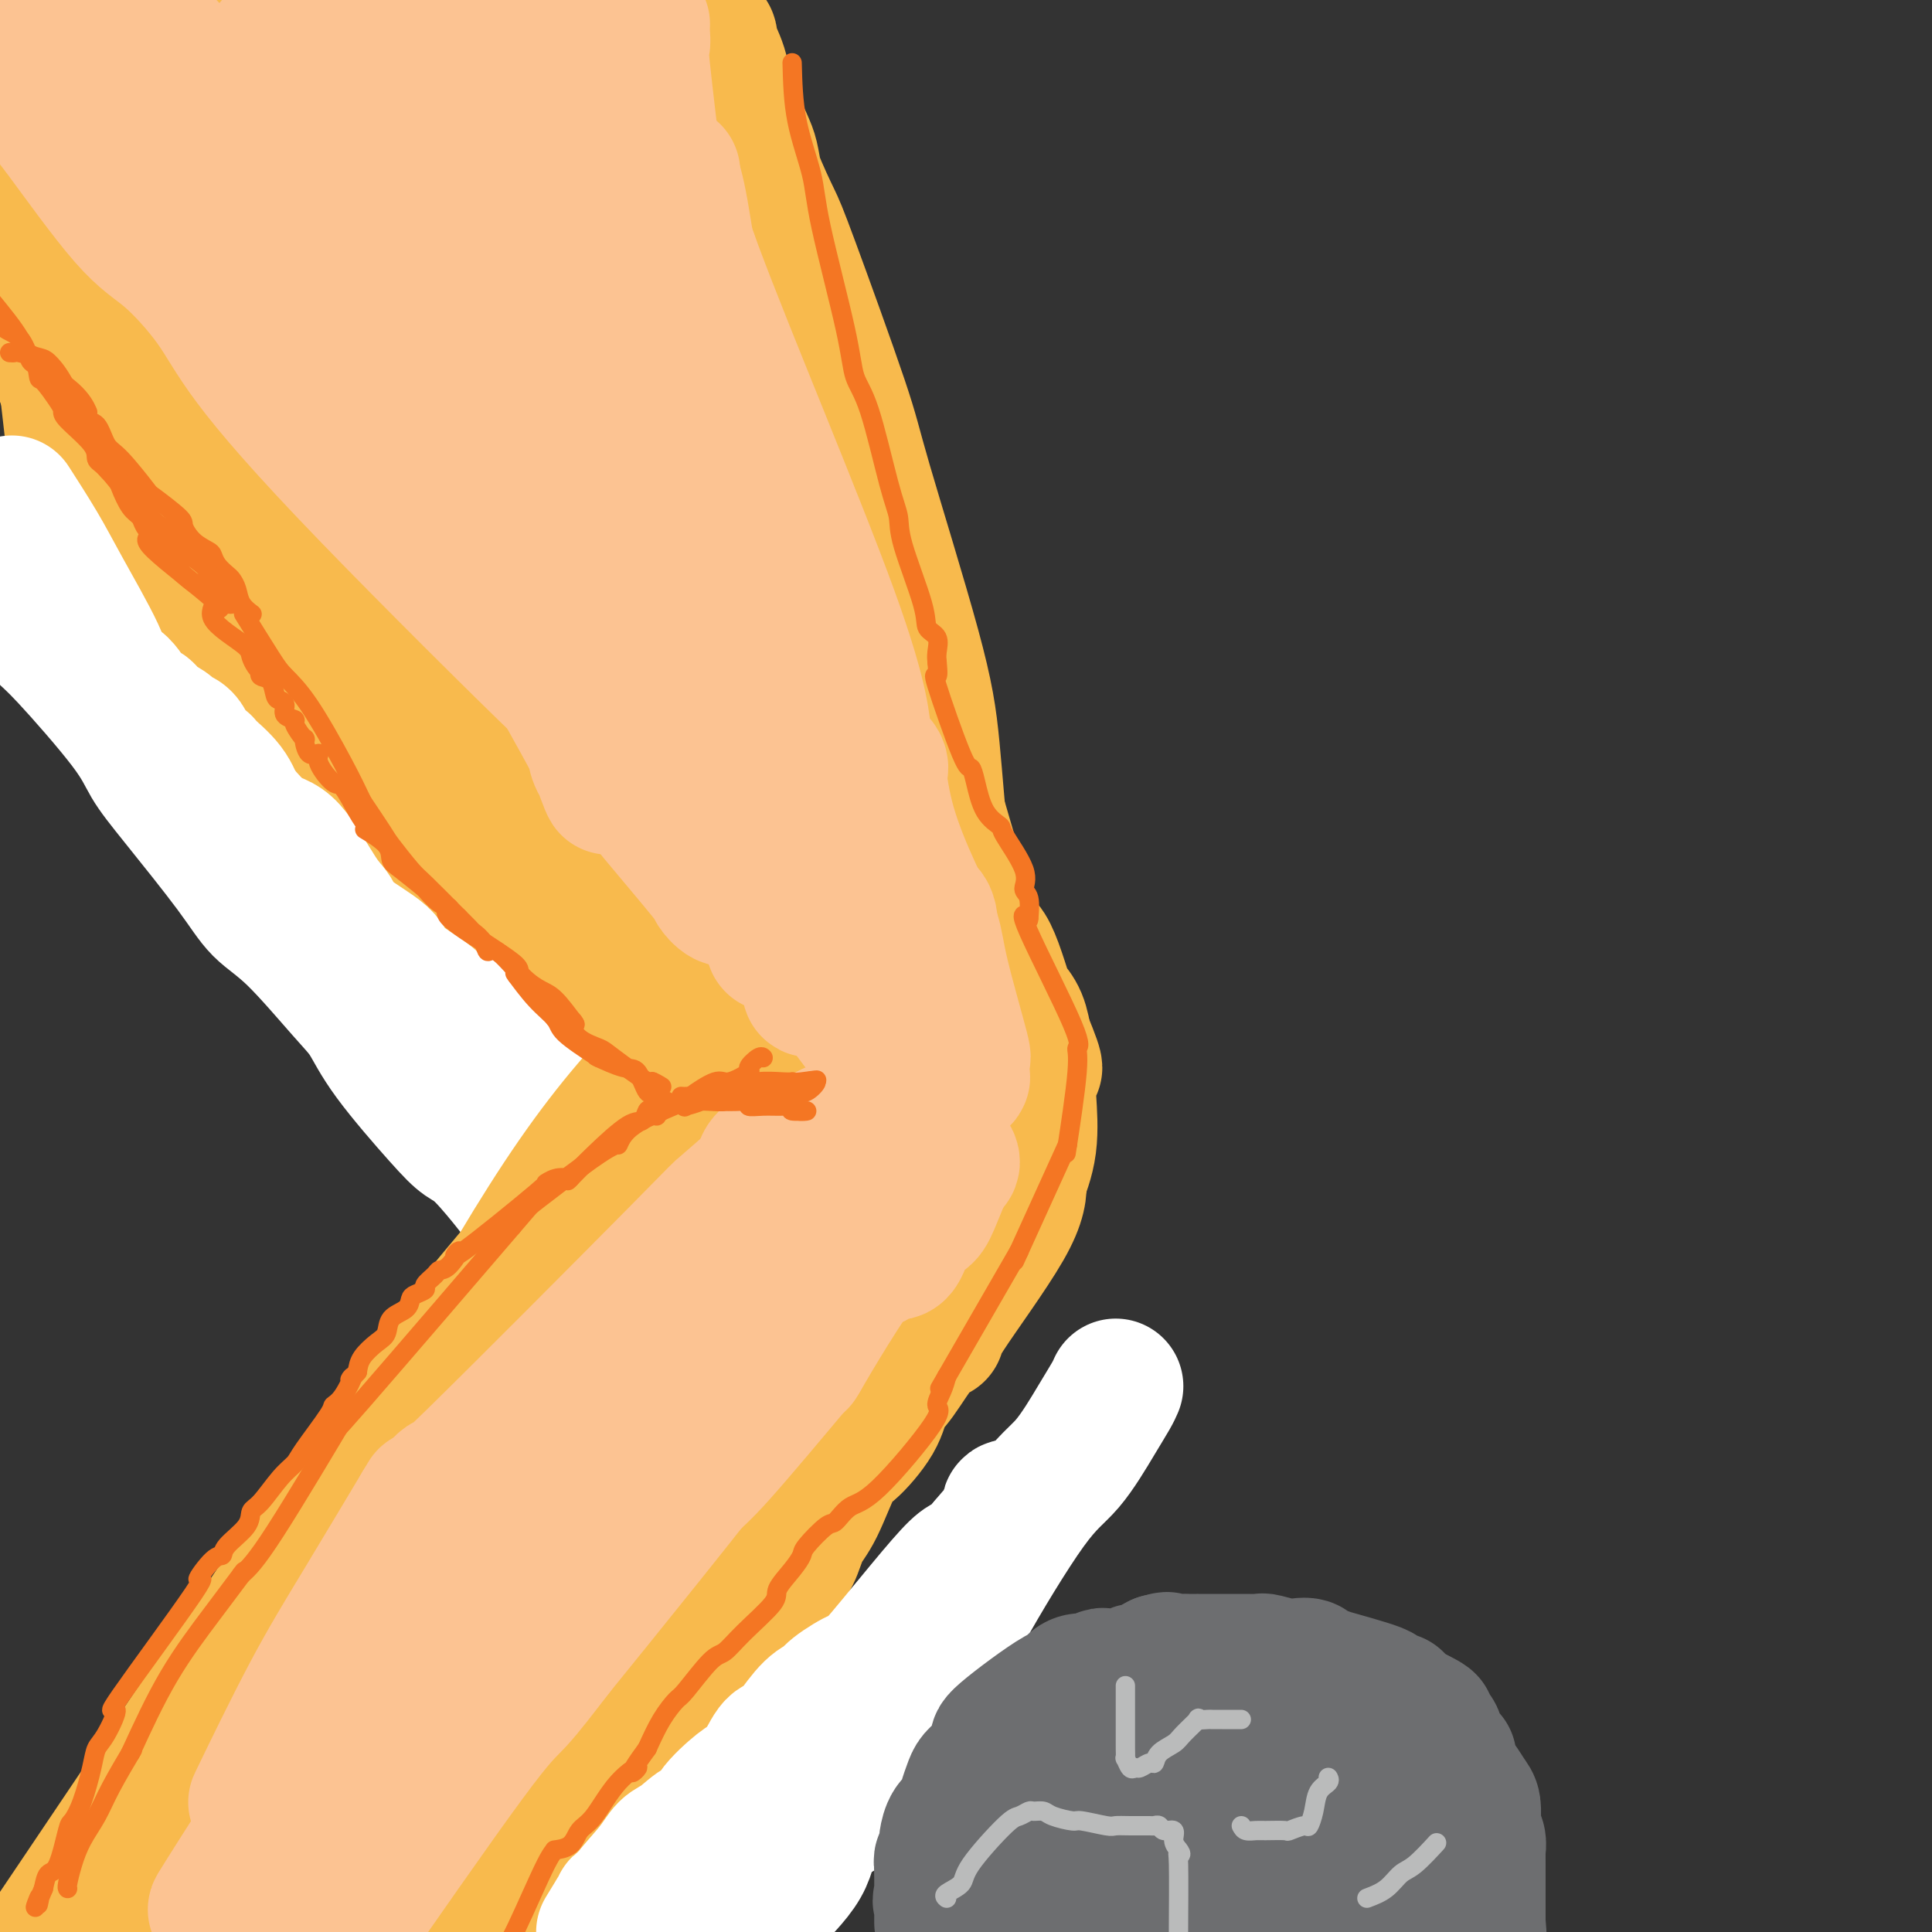 <svg viewBox='0 0 400 400' version='1.1' xmlns='http://www.w3.org/2000/svg' xmlns:xlink='http://www.w3.org/1999/xlink'><rect x="0" y="0" width="400" height="400" fill="#333333" stroke="none"/><g fill='none' stroke='rgb(248,186,77)' stroke-width='28' stroke-linecap='round' stroke-linejoin='round'><path d='M77,75c1.661,1.259 3.321,2.519 5,4c1.679,1.481 3.375,3.185 6,6c2.625,2.815 6.179,6.743 9,11c2.821,4.257 4.909,8.843 7,13c2.091,4.157 4.184,7.883 7,15c2.816,7.117 6.357,17.623 8,23c1.643,5.377 1.390,5.626 1,6c-0.390,0.374 -0.918,0.875 -2,1c-1.082,0.125 -2.720,-0.125 -3,0c-0.280,0.125 0.798,0.625 -5,-3c-5.798,-3.625 -18.471,-11.375 -26,-18c-7.529,-6.625 -9.915,-12.124 -13,-17c-3.085,-4.876 -6.868,-9.128 -12,-20c-5.132,-10.872 -11.613,-28.364 -15,-38c-3.387,-9.636 -3.680,-11.416 -4,-15c-0.320,-3.584 -0.665,-8.972 -1,-14c-0.335,-5.028 -0.658,-9.696 0,-13c0.658,-3.304 2.298,-5.244 4,-7c1.702,-1.756 3.467,-3.326 9,-3c5.533,0.326 14.836,2.549 20,3c5.164,0.451 6.190,-0.871 12,10c5.810,10.871 16.405,33.936 27,57'/><path d='M111,76c6.839,24.081 10.436,55.783 12,71c1.564,15.217 1.096,13.949 1,15c-0.096,1.051 0.181,4.421 0,7c-0.181,2.579 -0.820,4.369 -2,5c-1.180,0.631 -2.901,0.104 -4,0c-1.099,-0.104 -1.576,0.213 -6,-2c-4.424,-2.213 -12.796,-6.958 -19,-11c-6.204,-4.042 -10.241,-7.380 -13,-10c-2.759,-2.620 -4.241,-4.521 -11,-12c-6.759,-7.479 -18.795,-20.536 -25,-30c-6.205,-9.464 -6.580,-15.333 -8,-20c-1.420,-4.667 -3.885,-8.131 -7,-17c-3.115,-8.869 -6.878,-23.144 -9,-31c-2.122,-7.856 -2.601,-9.293 -3,-11c-0.399,-1.707 -0.718,-3.682 0,-6c0.718,-2.318 2.471,-4.978 4,-7c1.529,-2.022 2.832,-3.407 9,-4c6.168,-0.593 17.199,-0.394 24,1c6.801,1.394 9.372,3.984 13,6c3.628,2.016 8.312,3.458 15,12c6.688,8.542 15.379,24.185 20,34c4.621,9.815 5.170,13.803 6,20c0.830,6.197 1.940,14.603 3,21c1.060,6.397 2.069,10.784 3,20c0.931,9.216 1.783,23.259 2,32c0.217,8.741 -0.199,12.178 -1,14c-0.801,1.822 -1.985,2.029 -3,3c-1.015,0.971 -1.861,2.706 -7,2c-5.139,-0.706 -14.569,-3.853 -24,-7'/><path d='M81,171c-5.586,-3.176 -7.552,-7.614 -10,-11c-2.448,-3.386 -5.380,-5.718 -12,-14c-6.620,-8.282 -16.930,-22.515 -23,-32c-6.070,-9.485 -7.900,-14.222 -9,-19c-1.100,-4.778 -1.469,-9.596 -5,-21c-3.531,-11.404 -10.222,-29.395 -13,-39c-2.778,-9.605 -1.641,-10.826 -2,-14c-0.359,-3.174 -2.214,-8.303 -3,-12c-0.786,-3.697 -0.501,-5.962 0,-7c0.501,-1.038 1.220,-0.849 6,0c4.780,0.849 13.623,2.360 20,5c6.377,2.640 10.290,6.411 14,10c3.710,3.589 7.216,6.995 13,17c5.784,10.005 13.844,26.608 18,36c4.156,9.392 4.408,11.575 7,20c2.592,8.425 7.523,23.094 10,33c2.477,9.906 2.499,15.049 2,18c-0.499,2.951 -1.518,3.712 -4,4c-2.482,0.288 -6.425,0.105 -9,0c-2.575,-0.105 -3.782,-0.131 -10,-5c-6.218,-4.869 -17.447,-14.580 -24,-22c-6.553,-7.420 -8.428,-12.549 -11,-17c-2.572,-4.451 -5.839,-8.222 -10,-19c-4.161,-10.778 -9.215,-28.561 -12,-38c-2.785,-9.439 -3.302,-10.535 -4,-13c-0.698,-2.465 -1.579,-6.300 -2,-9c-0.421,-2.700 -0.383,-4.265 0,-5c0.383,-0.735 1.109,-0.638 2,0c0.891,0.638 1.945,1.819 3,3'/><path d='M13,20c4.237,3.273 12.328,9.955 18,16c5.672,6.045 8.924,11.454 12,16c3.076,4.546 5.975,8.228 11,21c5.025,12.772 12.177,34.634 16,47c3.823,12.366 4.318,15.238 5,19c0.682,3.762 1.552,8.416 2,12c0.448,3.584 0.474,6.097 0,7c-0.474,0.903 -1.448,0.194 -2,0c-0.552,-0.194 -0.683,0.126 -4,-2c-3.317,-2.126 -9.821,-6.699 -15,-10c-5.179,-3.301 -9.035,-5.328 -12,-7c-2.965,-1.672 -5.040,-2.987 -9,-8c-3.960,-5.013 -9.804,-13.725 -13,-17c-3.196,-3.275 -3.745,-1.112 -5,-9c-1.255,-7.888 -3.216,-25.825 -4,-33c-0.784,-7.175 -0.392,-3.587 0,0'/><path d='M13,72c-0.253,-0.665 -0.506,-1.330 -1,-2c-0.494,-0.670 -1.228,-1.347 -2,-3c-0.772,-1.653 -1.583,-4.284 -2,-6c-0.417,-1.716 -0.442,-2.516 -1,-3c-0.558,-0.484 -1.651,-0.651 -2,-1c-0.349,-0.349 0.045,-0.878 0,-1c-0.045,-0.122 -0.528,0.164 0,1c0.528,0.836 2.067,2.222 3,4c0.933,1.778 1.259,3.950 2,7c0.741,3.050 1.896,6.980 3,10c1.104,3.020 2.158,5.130 5,12c2.842,6.870 7.472,18.500 10,25c2.528,6.500 2.955,7.869 4,10c1.045,2.131 2.708,5.024 5,10c2.292,4.976 5.212,12.035 7,17c1.788,4.965 2.443,7.837 4,11c1.557,3.163 4.016,6.618 5,8c0.984,1.382 0.492,0.691 0,0'/><path d='M53,171c1.654,0.836 3.309,1.672 4,2c0.691,0.328 0.419,0.146 3,3c2.581,2.854 8.015,8.742 11,12c2.985,3.258 3.522,3.886 5,5c1.478,1.114 3.896,2.716 5,4c1.104,1.284 0.894,2.251 3,4c2.106,1.749 6.529,4.278 10,6c3.471,1.722 5.992,2.635 7,3c1.008,0.365 0.504,0.183 0,0'/><path d='M101,210c1.794,0.000 3.589,0.000 5,0c1.411,0.000 2.440,0.000 5,0c2.560,0.000 6.651,0.000 10,0c3.349,0.000 5.957,0.000 7,0c1.043,0.000 0.522,0.000 0,0'/><path d='M128,210c0.483,-0.347 0.967,-0.694 2,-3c1.033,-2.306 2.617,-6.571 3,-10c0.383,-3.429 -0.433,-6.022 0,-10c0.433,-3.978 2.117,-9.340 3,-15c0.883,-5.660 0.967,-11.617 1,-14c0.033,-2.383 0.017,-1.191 0,0'/><path d='M137,158c0.208,0.102 0.415,0.204 0,-2c-0.415,-2.204 -1.453,-6.715 -2,-10c-0.547,-3.285 -0.602,-5.345 -3,-13c-2.398,-7.655 -7.138,-20.907 -12,-33c-4.862,-12.093 -9.844,-23.029 -13,-30c-3.156,-6.971 -4.485,-9.979 -6,-13c-1.515,-3.021 -3.214,-6.056 -5,-9c-1.786,-2.944 -3.657,-5.799 -5,-9c-1.343,-3.201 -2.158,-6.749 -3,-9c-0.842,-2.251 -1.712,-3.203 -4,-7c-2.288,-3.797 -5.993,-10.437 -8,-14c-2.007,-3.563 -2.314,-4.050 -3,-5c-0.686,-0.950 -1.751,-2.363 -2,-3c-0.249,-0.637 0.317,-0.499 1,0c0.683,0.499 1.484,1.360 2,2c0.516,0.640 0.749,1.058 1,2c0.251,0.942 0.521,2.407 1,3c0.479,0.593 1.167,0.313 3,5c1.833,4.687 4.809,14.339 7,22c2.191,7.661 3.595,13.330 5,19'/><path d='M91,54c3.557,16.646 6.450,37.763 8,51c1.550,13.237 1.756,18.596 3,25c1.244,6.404 3.524,13.854 4,19c0.476,5.146 -0.853,7.987 0,15c0.853,7.013 3.888,18.199 5,24c1.112,5.801 0.299,6.216 0,9c-0.299,2.784 -0.086,7.938 0,10c0.086,2.062 0.043,1.031 0,0'/><path d='M111,207c0.444,0.222 0.889,0.444 0,0c-0.889,-0.444 -3.111,-1.556 -4,-2c-0.889,-0.444 -0.444,-0.222 0,0'/><path d='M107,205c-0.154,-1.185 -0.309,-2.370 -1,-3c-0.691,-0.630 -1.920,-0.705 -3,-2c-1.080,-1.295 -2.011,-3.811 -3,-5c-0.989,-1.189 -2.035,-1.051 -4,-6c-1.965,-4.949 -4.847,-14.985 -6,-19c-1.153,-4.015 -0.576,-2.007 0,0'/><path d='M120,200c-0.004,0.251 -0.008,0.503 0,1c0.008,0.497 0.029,1.241 0,2c-0.029,0.759 -0.108,1.535 0,2c0.108,0.465 0.402,0.619 1,1c0.598,0.381 1.498,0.990 2,1c0.502,0.010 0.605,-0.578 1,0c0.395,0.578 1.081,2.323 2,3c0.919,0.677 2.071,0.284 2,0c-0.071,-0.284 -1.365,-0.461 0,0c1.365,0.461 5.390,1.560 7,2c1.610,0.440 0.805,0.220 0,0'/><path d='M135,212c2.915,-0.284 5.831,-0.568 8,-1c2.169,-0.432 3.592,-1.013 5,-1c1.408,0.013 2.802,0.619 7,-1c4.198,-1.619 11.199,-5.463 14,-7c2.801,-1.537 1.400,-0.769 0,0'/><path d='M169,202c0.020,0.074 0.040,0.147 0,0c-0.040,-0.147 -0.141,-0.515 0,-2c0.141,-1.485 0.522,-4.089 0,-8c-0.522,-3.911 -1.948,-9.130 -3,-15c-1.052,-5.870 -1.729,-12.391 -2,-15c-0.271,-2.609 -0.135,-1.304 0,0'/><path d='M164,162c0.670,-0.216 1.340,-0.432 0,-9c-1.340,-8.568 -4.689,-25.488 -7,-36c-2.311,-10.512 -3.583,-14.615 -8,-27c-4.417,-12.385 -11.978,-33.052 -16,-45c-4.022,-11.948 -4.506,-15.178 -6,-19c-1.494,-3.822 -3.998,-8.235 -7,-14c-3.002,-5.765 -6.501,-12.883 -10,-20'/><path d='M115,14c-1.290,-4.937 -2.580,-9.874 0,0c2.580,9.874 9.030,34.557 13,50c3.970,15.443 5.459,21.644 7,28c1.541,6.356 3.135,12.866 5,26c1.865,13.134 4.003,32.891 5,43c0.997,10.109 0.855,10.569 1,12c0.145,1.431 0.578,3.833 1,6c0.422,2.167 0.834,4.100 -1,2c-1.834,-2.100 -5.912,-8.234 -9,-15c-3.088,-6.766 -5.184,-14.163 -7,-20c-1.816,-5.837 -3.353,-10.113 -7,-22c-3.647,-11.887 -9.405,-31.384 -13,-42c-3.595,-10.616 -5.027,-12.352 -7,-17c-1.973,-4.648 -4.486,-12.210 -6,-17c-1.514,-4.790 -2.029,-6.809 -4,-12c-1.971,-5.191 -5.398,-13.555 -7,-18c-1.602,-4.445 -1.377,-4.972 -2,-6c-0.623,-1.028 -2.092,-2.556 -3,-5c-0.908,-2.444 -1.256,-5.804 -1,-7c0.256,-1.196 1.116,-0.230 2,0c0.884,0.230 1.793,-0.278 2,0c0.207,0.278 -0.288,1.341 0,2c0.288,0.659 1.360,0.913 2,1c0.640,0.087 0.848,0.007 3,1c2.152,0.993 6.247,3.060 9,5c2.753,1.940 4.164,3.753 5,5c0.836,1.247 1.096,1.928 3,6c1.904,4.072 5.452,11.536 9,19'/><path d='M115,39c2.658,5.030 3.302,5.107 5,9c1.698,3.893 4.451,11.604 6,15c1.549,3.396 1.893,2.479 2,3c0.107,0.521 -0.024,2.482 0,3c0.024,0.518 0.202,-0.408 0,-1c-0.202,-0.592 -0.785,-0.852 -1,-2c-0.215,-1.148 -0.061,-3.185 0,-4c0.061,-0.815 0.031,-0.407 0,0'/><path d='M127,62c0.210,2.439 0.419,4.878 0,6c-0.419,1.122 -1.467,0.927 1,10c2.467,9.073 8.448,27.415 12,40c3.552,12.585 4.674,19.415 6,27c1.326,7.585 2.857,15.927 5,29c2.143,13.073 4.898,30.878 6,38c1.102,7.122 0.551,3.561 0,0'/><path d='M157,212c1.940,0.000 3.881,0.000 5,0c1.119,0.000 1.417,0.000 6,0c4.583,0.000 13.452,0.000 17,0c3.548,0.000 1.774,0.000 0,0'/><path d='M185,212c0.134,-0.029 0.268,-0.057 1,0c0.732,0.057 2.062,0.201 3,0c0.938,-0.201 1.483,-0.746 3,-2c1.517,-1.254 4.005,-3.215 5,-4c0.995,-0.785 0.498,-0.392 0,0'/><path d='M197,206c0.178,-3.712 0.356,-7.423 0,-12c-0.356,-4.577 -1.246,-10.019 -2,-17c-0.754,-6.981 -1.371,-15.501 -2,-22c-0.629,-6.499 -1.269,-10.976 -4,-21c-2.731,-10.024 -7.551,-25.593 -10,-34c-2.449,-8.407 -2.526,-9.650 -5,-17c-2.474,-7.350 -7.344,-20.807 -10,-28c-2.656,-7.193 -3.097,-8.122 -4,-10c-0.903,-1.878 -2.266,-4.703 -4,-9c-1.734,-4.297 -3.838,-10.065 -5,-14c-1.162,-3.935 -1.381,-6.037 -2,-8c-0.619,-1.963 -1.637,-3.786 -2,-5c-0.363,-1.214 -0.073,-1.819 0,-1c0.073,0.819 -0.073,3.061 0,4c0.073,0.939 0.366,0.575 1,2c0.634,1.425 1.611,4.638 3,8c1.389,3.362 3.191,6.872 4,9c0.809,2.128 0.626,2.874 3,15c2.374,12.126 7.307,35.632 10,49c2.693,13.368 3.148,16.599 4,28c0.852,11.401 2.101,30.972 3,41c0.899,10.028 1.450,10.514 2,11'/><path d='M177,175c1.392,13.393 0.372,6.875 0,5c-0.372,-1.875 -0.096,0.895 0,1c0.096,0.105 0.012,-2.453 0,-3c-0.012,-0.547 0.048,0.917 -1,-5c-1.048,-5.917 -3.204,-19.216 -5,-28c-1.796,-8.784 -3.233,-13.054 -4,-17c-0.767,-3.946 -0.864,-7.569 -3,-16c-2.136,-8.431 -6.310,-21.672 -9,-30c-2.690,-8.328 -3.896,-11.744 -5,-15c-1.104,-3.256 -2.105,-6.353 -4,-14c-1.895,-7.647 -4.683,-19.843 -7,-27c-2.317,-7.157 -4.162,-9.273 -5,-12c-0.838,-2.727 -0.668,-6.065 -2,-10c-1.332,-3.935 -4.166,-8.468 -7,-13'/><path d='M142,4c-0.444,-0.667 -0.889,-1.333 0,0c0.889,1.333 3.111,4.667 4,6c0.889,1.333 0.444,0.667 0,0'/></g>
<g fill='none' stroke='rgb(255,255,255)' stroke-width='28' stroke-linecap='round' stroke-linejoin='round'><path d='M124,263c-0.321,-1.250 -0.643,-2.500 -1,-3c-0.357,-0.500 -0.750,-0.250 -3,-2c-2.250,-1.750 -6.357,-5.500 -8,-7c-1.643,-1.500 -0.821,-0.750 0,0'/><path d='M112,251c0.027,-0.337 0.055,-0.675 0,-1c-0.055,-0.325 -0.191,-0.639 -1,-1c-0.809,-0.361 -2.289,-0.771 -3,-1c-0.711,-0.229 -0.651,-0.278 -2,-2c-1.349,-1.722 -4.107,-5.118 -6,-7c-1.893,-1.882 -2.920,-2.251 -4,-3c-1.080,-0.749 -2.212,-1.880 -5,-5c-2.788,-3.120 -7.232,-8.230 -10,-12c-2.768,-3.770 -3.861,-6.201 -5,-8c-1.139,-1.799 -2.323,-2.965 -5,-6c-2.677,-3.035 -6.846,-7.938 -10,-11c-3.154,-3.062 -5.294,-4.284 -7,-6c-1.706,-1.716 -2.978,-3.927 -6,-8c-3.022,-4.073 -7.795,-10.009 -11,-14c-3.205,-3.991 -4.843,-6.037 -6,-8c-1.157,-1.963 -1.835,-3.844 -5,-8c-3.165,-4.156 -8.817,-10.588 -12,-14c-3.183,-3.412 -3.895,-3.803 -5,-5c-1.105,-1.197 -2.601,-3.199 -5,-7c-2.399,-3.801 -5.699,-9.400 -9,-15'/><path d='M3,105c-0.468,-0.728 -0.937,-1.457 0,0c0.937,1.457 3.279,5.098 5,8c1.721,2.902 2.821,5.065 5,9c2.179,3.935 5.438,9.641 7,13c1.562,3.359 1.428,4.370 2,5c0.572,0.630 1.850,0.879 3,2c1.150,1.121 2.172,3.113 3,4c0.828,0.887 1.461,0.668 2,1c0.539,0.332 0.983,1.213 2,2c1.017,0.787 2.606,1.479 3,2c0.394,0.521 -0.406,0.873 0,1c0.406,0.127 2.017,0.031 3,1c0.983,0.969 1.339,3.003 2,4c0.661,0.997 1.627,0.958 2,1c0.373,0.042 0.151,0.166 1,1c0.849,0.834 2.767,2.378 4,4c1.233,1.622 1.781,3.320 2,4c0.219,0.680 0.110,0.340 0,0'/><path d='M49,167c2.130,2.443 4.260,4.886 6,6c1.740,1.114 3.090,0.899 5,3c1.910,2.101 4.379,6.517 6,9c1.621,2.483 2.392,3.031 3,4c0.608,0.969 1.053,2.357 3,4c1.947,1.643 5.397,3.539 7,5c1.603,1.461 1.358,2.486 3,4c1.642,1.514 5.171,3.516 7,5c1.829,1.484 1.957,2.450 3,3c1.043,0.550 3.002,0.684 4,1c0.998,0.316 1.034,0.813 2,2c0.966,1.187 2.862,3.064 4,4c1.138,0.936 1.517,0.931 2,1c0.483,0.069 1.069,0.212 2,1c0.931,0.788 2.208,2.222 3,3c0.792,0.778 1.098,0.902 2,2c0.902,1.098 2.401,3.171 3,4c0.599,0.829 0.300,0.415 0,0'/><path d='M114,228c-0.397,-0.523 -0.794,-1.047 2,0c2.794,1.047 8.779,3.664 12,5c3.221,1.336 3.680,1.392 5,2c1.320,0.608 3.503,1.768 5,2c1.497,0.232 2.308,-0.464 5,0c2.692,0.464 7.263,2.086 10,4c2.737,1.914 3.639,4.118 4,5c0.361,0.882 0.180,0.441 0,0'/></g>
<g fill='none' stroke='rgb(248,186,77)' stroke-width='28' stroke-linecap='round' stroke-linejoin='round'><path d='M152,189c0.818,-0.360 1.636,-0.721 3,-1c1.364,-0.279 3.272,-0.477 5,0c1.728,0.477 3.274,1.629 5,3c1.726,1.371 3.631,2.960 5,4c1.369,1.040 2.202,1.530 5,5c2.798,3.470 7.561,9.921 10,13c2.439,3.079 2.554,2.788 2,6c-0.554,3.212 -1.779,9.929 -3,14c-1.221,4.071 -2.440,5.496 -5,9c-2.560,3.504 -6.463,9.088 -10,13c-3.537,3.912 -6.710,6.153 -14,14c-7.290,7.847 -18.699,21.299 -26,29c-7.301,7.701 -10.496,9.650 -14,12c-3.504,2.350 -7.318,5.099 -13,8c-5.682,2.901 -13.234,5.952 -17,7c-3.766,1.048 -3.747,0.094 -5,0c-1.253,-0.094 -3.780,0.673 -4,-1c-0.220,-1.673 1.866,-5.787 3,-10c1.134,-4.213 1.317,-8.524 8,-19c6.683,-10.476 19.865,-27.116 29,-37c9.135,-9.884 14.222,-13.010 19,-17c4.778,-3.990 9.248,-8.843 17,-13c7.752,-4.157 18.786,-7.616 25,-9c6.214,-1.384 7.607,-0.692 9,0'/><path d='M186,219c6.931,-1.332 7.260,-0.161 8,3c0.740,3.161 1.892,8.311 3,10c1.108,1.689 2.171,-0.082 -3,8c-5.171,8.082 -16.576,26.017 -25,38c-8.424,11.983 -13.866,18.014 -18,23c-4.134,4.986 -6.961,8.926 -16,19c-9.039,10.074 -24.290,26.281 -32,35c-7.710,8.719 -7.879,9.951 -10,12c-2.121,2.049 -6.195,4.917 -9,7c-2.805,2.083 -4.340,3.382 -8,4c-3.660,0.618 -9.444,0.554 -12,1c-2.556,0.446 -1.884,1.400 -2,-1c-0.116,-2.400 -1.018,-8.155 0,-15c1.018,-6.845 3.957,-14.780 5,-19c1.043,-4.220 0.189,-4.724 9,-23c8.811,-18.276 27.288,-54.325 43,-77c15.712,-22.675 28.660,-31.976 36,-38c7.340,-6.024 9.073,-8.773 12,-11c2.927,-2.227 7.047,-3.934 10,-5c2.953,-1.066 4.740,-1.492 7,-2c2.260,-0.508 4.993,-1.098 6,0c1.007,1.098 0.288,3.885 0,5c-0.288,1.115 -0.144,0.557 0,0'/><path d='M190,193c-0.173,2.274 -0.345,4.548 0,2c0.345,-2.548 1.208,-9.917 1,5c-0.208,14.917 -1.488,52.119 -2,67c-0.512,14.881 -0.256,7.440 0,0'/><path d='M189,267c1.535,-1.563 3.071,-3.126 0,1c-3.071,4.126 -10.748,13.943 -17,22c-6.252,8.057 -11.078,14.356 -17,22c-5.922,7.644 -12.941,16.635 -20,26c-7.059,9.365 -14.160,19.104 -17,23c-2.840,3.896 -1.420,1.948 0,0'/><path d='M118,361c-2.822,2.556 -5.644,5.111 -8,8c-2.356,2.889 -4.244,6.111 -14,15c-9.756,8.889 -27.378,23.444 -45,38'/><path d='M54,368c-1.235,2.815 -2.470,5.630 0,0c2.470,-5.630 8.645,-19.704 13,-29c4.355,-9.296 6.891,-13.815 15,-27c8.109,-13.185 21.791,-35.036 29,-46c7.209,-10.964 7.945,-11.039 10,-13c2.055,-1.961 5.429,-5.806 9,-9c3.571,-3.194 7.339,-5.737 10,-7c2.661,-1.263 4.216,-1.246 5,-1c0.784,0.246 0.798,0.720 1,0c0.202,-0.720 0.591,-2.636 -1,1c-1.591,3.636 -5.162,12.822 -8,20c-2.838,7.178 -4.943,12.346 -7,16c-2.057,3.654 -4.065,5.794 -10,17c-5.935,11.206 -15.797,31.478 -22,44c-6.203,12.522 -8.747,17.294 -12,23c-3.253,5.706 -7.215,12.344 -12,21c-4.785,8.656 -10.392,19.328 -16,30'/><path d='M62,395c-1.118,1.840 -2.235,3.679 0,0c2.235,-3.679 7.823,-12.877 13,-22c5.177,-9.123 9.945,-18.171 14,-25c4.055,-6.829 7.399,-11.439 14,-22c6.601,-10.561 16.459,-27.073 22,-36c5.541,-8.927 6.763,-10.269 8,-13c1.237,-2.731 2.487,-6.851 4,-11c1.513,-4.149 3.289,-8.328 4,-10c0.711,-1.672 0.355,-0.836 0,0'/><path d='M141,256c5.161,-4.821 10.321,-9.643 14,-12c3.679,-2.357 5.875,-2.250 8,-3c2.125,-0.750 4.179,-2.357 5,-3c0.821,-0.643 0.411,-0.321 0,0'/><path d='M168,238c0.257,-0.025 0.513,-0.051 -1,2c-1.513,2.051 -4.797,6.178 -5,7c-0.203,0.822 2.675,-1.661 -10,14c-12.675,15.661 -40.903,49.466 -55,66c-14.097,16.534 -14.065,15.798 -18,20c-3.935,4.202 -11.839,13.344 -15,17c-3.161,3.656 -1.581,1.828 0,0'/><path d='M64,364c-0.733,1.156 -1.467,2.311 -2,3c-0.533,0.689 -0.867,0.911 -6,7c-5.133,6.089 -15.067,18.044 -25,30'/><path d='M40,391c-1.005,1.419 -2.010,2.839 0,0c2.010,-2.839 7.033,-9.936 10,-15c2.967,-5.064 3.876,-8.094 10,-15c6.124,-6.906 17.464,-17.687 22,-22c4.536,-4.313 2.268,-2.156 0,0'/><path d='M82,339c0.024,0.076 0.048,0.151 -1,1c-1.048,0.849 -3.168,2.471 -3,2c0.168,-0.471 2.622,-3.035 -7,5c-9.622,8.035 -31.321,26.669 -41,35c-9.679,8.331 -7.337,6.358 -8,7c-0.663,0.642 -4.332,3.898 -7,7c-2.668,3.102 -4.334,6.051 -6,9'/><path d='M16,393c-4.476,6.643 -8.952,13.286 0,0c8.952,-13.286 31.333,-46.500 43,-64c11.667,-17.500 12.619,-19.286 13,-20c0.381,-0.714 0.190,-0.357 0,0'/><path d='M72,309c3.705,-4.157 7.411,-8.315 9,-11c1.589,-2.685 1.062,-3.898 8,-13c6.938,-9.102 21.342,-26.094 29,-35c7.658,-8.906 8.568,-9.726 10,-11c1.432,-1.274 3.384,-3.002 7,-7c3.616,-3.998 8.896,-10.266 12,-13c3.104,-2.734 4.033,-1.934 5,-2c0.967,-0.066 1.970,-0.997 3,-2c1.030,-1.003 2.085,-2.078 3,-3c0.915,-0.922 1.690,-1.692 2,-2c0.310,-0.308 0.155,-0.154 0,0'/><path d='M190,207c0.000,0.000 0.100,0.100 0.1,0.1'/><path d='M190,207c-0.002,-0.332 -0.004,-0.665 0,-1c0.004,-0.335 0.015,-0.674 0,-1c-0.015,-0.326 -0.057,-0.639 0,-1c0.057,-0.361 0.211,-0.768 0,-2c-0.211,-1.232 -0.788,-3.287 -1,-5c-0.212,-1.713 -0.057,-3.084 0,-4c0.057,-0.916 0.018,-1.376 0,-5c-0.018,-3.624 -0.016,-10.412 0,-13c0.016,-2.588 0.045,-0.976 0,-3c-0.045,-2.024 -0.165,-7.686 0,-10c0.165,-2.314 0.614,-1.282 1,-1c0.386,0.282 0.707,-0.185 1,0c0.293,0.185 0.557,1.024 1,2c0.443,0.976 1.063,2.091 2,5c0.937,2.909 2.190,7.612 3,10c0.810,2.388 1.177,2.461 2,5c0.823,2.539 2.103,7.544 3,10c0.897,2.456 1.410,2.364 2,3c0.590,0.636 1.258,1.999 2,4c0.742,2.001 1.558,4.638 2,6c0.442,1.362 0.510,1.447 1,2c0.490,0.553 1.401,1.572 2,3c0.599,1.428 0.885,3.265 1,4c0.115,0.735 0.057,0.367 0,0'/><path d='M212,215c3.785,9.177 1.748,5.621 1,5c-0.748,-0.621 -0.208,1.695 0,3c0.208,1.305 0.083,1.601 0,2c-0.083,0.399 -0.125,0.901 0,3c0.125,2.099 0.418,5.796 0,9c-0.418,3.204 -1.548,5.915 -2,7c-0.452,1.085 -0.226,0.542 0,0'/><path d='M211,244c0.045,2.307 0.091,4.613 -3,10c-3.091,5.387 -9.318,13.854 -12,18c-2.682,4.146 -1.818,3.971 -2,4c-0.182,0.029 -1.410,0.260 -3,2c-1.590,1.740 -3.540,4.987 -5,7c-1.460,2.013 -2.428,2.790 -3,4c-0.572,1.210 -0.748,2.853 -2,5c-1.252,2.147 -3.581,4.798 -5,6c-1.419,1.202 -1.928,0.954 -3,3c-1.072,2.046 -2.705,6.385 -4,9c-1.295,2.615 -2.251,3.506 -3,5c-0.749,1.494 -1.291,3.592 -2,5c-0.709,1.408 -1.583,2.125 -4,6c-2.417,3.875 -6.375,10.908 -8,14c-1.625,3.092 -0.915,2.241 -2,5c-1.085,2.759 -3.964,9.126 -6,13c-2.036,3.874 -3.228,5.253 -4,7c-0.772,1.747 -1.125,3.860 -3,7c-1.875,3.140 -5.274,7.307 -7,9c-1.726,1.693 -1.779,0.912 -2,1c-0.221,0.088 -0.611,1.044 -1,2'/><path d='M127,386c-2.590,3.352 -4.065,5.734 -5,7c-0.935,1.266 -1.329,1.418 -2,2c-0.671,0.582 -1.620,1.595 -3,3c-1.380,1.405 -3.190,3.203 -5,5'/><path d='M106,378c-0.730,1.256 -1.460,2.511 0,0c1.460,-2.511 5.110,-8.790 12,-22c6.890,-13.210 17.020,-33.352 23,-44c5.980,-10.648 7.808,-11.801 9,-14c1.192,-2.199 1.746,-5.444 3,-8c1.254,-2.556 3.207,-4.422 4,-5c0.793,-0.578 0.427,0.131 0,1c-0.427,0.869 -0.916,1.897 -2,4c-1.084,2.103 -2.762,5.280 -4,8c-1.238,2.720 -2.035,4.983 -7,13c-4.965,8.017 -14.098,21.789 -19,29c-4.902,7.211 -5.572,7.861 -7,10c-1.428,2.139 -3.615,5.768 -6,10c-2.385,4.232 -4.967,9.066 -6,11c-1.033,1.934 -0.516,0.967 0,0'/></g>
<g fill='none' stroke='rgb(255,255,255)' stroke-width='28' stroke-linecap='round' stroke-linejoin='round'><path d='M231,287c-0.226,0.519 -0.451,1.039 -1,2c-0.549,0.961 -1.421,2.365 -3,5c-1.579,2.635 -3.865,6.502 -6,9c-2.135,2.498 -4.119,3.629 -8,9c-3.881,5.371 -9.657,14.984 -13,21c-3.343,6.016 -4.252,8.435 -5,11c-0.748,2.565 -1.336,5.277 -4,10c-2.664,4.723 -7.403,11.458 -10,15c-2.597,3.542 -3.053,3.893 -5,5c-1.947,1.107 -5.386,2.971 -7,5c-1.614,2.029 -1.402,4.224 -3,7c-1.598,2.776 -5.007,6.132 -7,8c-1.993,1.868 -2.569,2.248 -4,4c-1.431,1.752 -3.715,4.876 -6,8'/><path d='M152,387c-0.560,0.651 -1.119,1.301 0,0c1.119,-1.301 3.918,-4.554 6,-6c2.082,-1.446 3.448,-1.084 7,-3c3.552,-1.916 9.291,-6.111 12,-8c2.709,-1.889 2.389,-1.472 3,-2c0.611,-0.528 2.151,-2.003 4,-4c1.849,-1.997 4.005,-4.518 5,-6c0.995,-1.482 0.830,-1.924 1,-2c0.170,-0.076 0.677,0.215 1,0c0.323,-0.215 0.464,-0.937 1,-2c0.536,-1.063 1.468,-2.468 2,-3c0.532,-0.532 0.664,-0.192 1,0c0.336,0.192 0.877,0.237 1,0c0.123,-0.237 -0.172,-0.755 -2,1c-1.828,1.755 -5.189,5.783 -8,8c-2.811,2.217 -5.070,2.624 -7,4c-1.930,1.376 -3.530,3.722 -5,5c-1.470,1.278 -2.812,1.487 -5,3c-2.188,1.513 -5.224,4.329 -7,6c-1.776,1.671 -2.292,2.198 -5,4c-2.708,1.802 -7.607,4.878 -10,7c-2.393,2.122 -2.281,3.290 -3,4c-0.719,0.710 -2.271,0.960 -4,2c-1.729,1.040 -3.637,2.868 -5,4c-1.363,1.132 -2.182,1.566 -3,2'/><path d='M128,397c-0.095,0.301 -0.189,0.602 0,0c0.189,-0.602 0.662,-2.106 2,-4c1.338,-1.894 3.539,-4.176 5,-6c1.461,-1.824 2.180,-3.189 3,-4c0.820,-0.811 1.739,-1.069 3,-2c1.261,-0.931 2.862,-2.537 4,-3c1.138,-0.463 1.812,0.216 2,0c0.188,-0.216 -0.112,-1.326 1,-3c1.112,-1.674 3.635,-3.911 5,-5c1.365,-1.089 1.571,-1.030 2,-1c0.429,0.030 1.082,0.029 2,-1c0.918,-1.029 2.101,-3.087 3,-4c0.899,-0.913 1.515,-0.680 2,-1c0.485,-0.320 0.839,-1.192 2,-2c1.161,-0.808 3.128,-1.552 4,-2c0.872,-0.448 0.649,-0.600 1,-1c0.351,-0.400 1.275,-1.050 3,-2c1.725,-0.950 4.249,-2.202 5,-3c0.751,-0.798 -0.272,-1.143 0,-2c0.272,-0.857 1.838,-2.228 3,-3c1.162,-0.772 1.919,-0.946 2,-1c0.081,-0.054 -0.513,0.012 0,-1c0.513,-1.012 2.135,-3.102 3,-4c0.865,-0.898 0.974,-0.605 1,-1c0.026,-0.395 -0.031,-1.480 1,-3c1.031,-1.520 3.149,-3.476 4,-4c0.851,-0.524 0.436,0.385 1,0c0.564,-0.385 2.107,-2.065 3,-3c0.893,-0.935 1.136,-1.127 2,-2c0.864,-0.873 2.348,-2.427 3,-3c0.652,-0.573 0.472,-0.164 1,-1c0.528,-0.836 1.764,-2.918 3,-5'/><path d='M204,320c4.726,-5.635 3.040,-3.221 3,-3c-0.040,0.221 1.567,-1.751 2,-3c0.433,-1.249 -0.309,-1.776 0,-2c0.309,-0.224 1.667,-0.144 2,0c0.333,0.144 -0.359,0.353 -1,1c-0.641,0.647 -1.232,1.733 -2,3c-0.768,1.267 -1.712,2.716 -3,4c-1.288,1.284 -2.919,2.404 -4,3c-1.081,0.596 -1.614,0.667 -3,2c-1.386,1.333 -3.627,3.929 -7,8c-3.373,4.071 -7.878,9.616 -10,12c-2.122,2.384 -1.860,1.608 -3,2c-1.140,0.392 -3.681,1.951 -5,3c-1.319,1.049 -1.416,1.586 -2,2c-0.584,0.414 -1.654,0.703 -3,2c-1.346,1.297 -2.968,3.603 -4,5c-1.032,1.397 -1.475,1.887 -2,2c-0.525,0.113 -1.131,-0.150 -2,1c-0.869,1.150 -2.000,3.711 -3,5c-1.000,1.289 -1.867,1.304 -2,2c-0.133,0.696 0.470,2.073 -1,4c-1.470,1.927 -5.011,4.403 -7,6c-1.989,1.597 -2.425,2.313 -3,3c-0.575,0.687 -1.287,1.343 -2,2'/><path d='M142,384c-11.624,12.003 -6.184,6.011 -5,4c1.184,-2.011 -1.887,-0.042 -3,1c-1.113,1.042 -0.267,1.156 -1,2c-0.733,0.844 -3.043,2.420 -4,3c-0.957,0.580 -0.559,0.166 -1,1c-0.441,0.834 -1.720,2.917 -3,5'/></g>
<g fill='none' stroke='rgb(252,195,146)' stroke-width='28' stroke-linecap='round' stroke-linejoin='round'><path d='M122,293c0.870,-0.802 1.740,-1.605 3,-3c1.260,-1.395 2.911,-3.383 5,-5c2.089,-1.617 4.618,-2.863 6,-4c1.382,-1.137 1.618,-2.166 6,-6c4.382,-3.834 12.909,-10.472 18,-15c5.091,-4.528 6.746,-6.946 9,-10c2.254,-3.054 5.107,-6.745 8,-11c2.893,-4.255 5.827,-9.073 7,-11c1.173,-1.927 0.587,-0.964 0,0'/><path d='M184,228c-0.387,1.286 -0.774,2.571 0,2c0.774,-0.571 2.708,-3.000 0,4c-2.708,7.000 -10.060,23.429 -13,30c-2.940,6.571 -1.470,3.286 0,0'/><path d='M171,264c-0.061,0.818 -0.121,1.636 0,2c0.121,0.364 0.425,0.274 0,1c-0.425,0.726 -1.578,2.267 -3,5c-1.422,2.733 -3.114,6.659 -14,21c-10.886,14.341 -30.968,39.097 -39,49c-8.032,9.903 -4.016,4.951 0,0'/><path d='M115,342c-2.956,3.867 -5.911,7.733 -8,10c-2.089,2.267 -3.311,2.933 -10,12c-6.689,9.067 -18.844,26.533 -31,44'/><path d='M54,371c-0.895,1.848 -1.789,3.697 0,0c1.789,-3.697 6.263,-12.939 10,-20c3.737,-7.061 6.737,-11.939 11,-19c4.263,-7.061 9.789,-16.303 12,-20c2.211,-3.697 1.105,-1.848 0,0'/><path d='M87,312c2.644,-2.755 5.288,-5.510 5,-5c-0.288,0.510 -3.508,4.286 6,-5c9.508,-9.286 31.744,-31.633 42,-42c10.256,-10.367 8.530,-8.753 10,-10c1.470,-1.247 6.134,-5.356 8,-7c1.866,-1.644 0.933,-0.822 0,0'/><path d='M158,243c-0.129,-0.676 -0.259,-1.351 0,-2c0.259,-0.649 0.905,-1.270 2,-2c1.095,-0.730 2.639,-1.569 4,-2c1.361,-0.431 2.538,-0.453 4,-1c1.462,-0.547 3.207,-1.620 4,-2c0.793,-0.380 0.632,-0.069 3,0c2.368,0.069 7.263,-0.106 9,0c1.737,0.106 0.315,0.494 0,1c-0.315,0.506 0.476,1.132 0,2c-0.476,0.868 -2.219,1.978 -3,3c-0.781,1.022 -0.599,1.956 -5,9c-4.401,7.044 -13.384,20.196 -20,29c-6.616,8.804 -10.864,13.259 -14,18c-3.136,4.741 -5.160,9.769 -12,19c-6.840,9.231 -18.495,22.664 -25,30c-6.505,7.336 -7.859,8.574 -10,11c-2.141,2.426 -5.069,6.041 -10,10c-4.931,3.959 -11.864,8.261 -16,11c-4.136,2.739 -5.475,3.914 -7,5c-1.525,1.086 -3.237,2.084 -6,4c-2.763,1.916 -6.576,4.751 -9,7c-2.424,2.249 -3.460,3.913 -1,0c2.460,-3.913 8.417,-13.404 13,-20c4.583,-6.596 7.791,-10.298 11,-14'/><path d='M70,359c7.818,-11.690 15.864,-23.913 22,-32c6.136,-8.087 10.361,-12.036 14,-15c3.639,-2.964 6.692,-4.943 12,-10c5.308,-5.057 12.872,-13.194 17,-17c4.128,-3.806 4.821,-3.282 6,-4c1.179,-0.718 2.843,-2.677 4,-4c1.157,-1.323 1.808,-2.010 2,-2c0.192,0.010 -0.075,0.717 0,1c0.075,0.283 0.491,0.140 -1,2c-1.491,1.860 -4.891,5.721 -9,10c-4.109,4.279 -8.927,8.974 -13,13c-4.073,4.026 -7.399,7.381 -14,15c-6.601,7.619 -16.476,19.502 -22,26c-5.524,6.498 -6.696,7.611 -8,9c-1.304,1.389 -2.741,3.053 -5,5c-2.259,1.947 -5.339,4.178 -7,5c-1.661,0.822 -1.903,0.235 -2,0c-0.097,-0.235 -0.048,-0.117 0,0'/><path d='M66,361c0.078,-0.686 0.157,-1.372 1,-2c0.843,-0.628 2.452,-1.199 4,-3c1.548,-1.801 3.036,-4.834 6,-9c2.964,-4.166 7.403,-9.467 10,-13c2.597,-3.533 3.353,-5.297 16,-17c12.647,-11.703 37.185,-33.344 47,-42c9.815,-8.656 4.908,-4.328 0,0'/><path d='M150,275c0.819,-2.113 1.638,-4.226 3,-7c1.362,-2.774 3.265,-6.207 5,-9c1.735,-2.793 3.300,-4.944 6,-9c2.700,-4.056 6.535,-10.015 9,-13c2.465,-2.985 3.562,-2.996 4,-3c0.438,-0.004 0.219,-0.002 0,0'/><path d='M177,234c0.783,-0.838 1.566,-1.676 2,-3c0.434,-1.324 0.520,-3.134 1,-5c0.480,-1.866 1.356,-3.789 2,-5c0.644,-1.211 1.058,-1.711 2,-4c0.942,-2.289 2.412,-6.368 3,-8c0.588,-1.632 0.294,-0.816 0,0'/><path d='M187,209c0.067,-0.717 0.135,-1.433 -1,-3c-1.135,-1.567 -3.472,-3.983 -5,-6c-1.528,-2.017 -2.246,-3.634 -7,-10c-4.754,-6.366 -13.545,-17.479 -19,-24c-5.455,-6.521 -7.576,-8.449 -10,-11c-2.424,-2.551 -5.153,-5.725 -8,-9c-2.847,-3.275 -5.814,-6.650 -7,-8c-1.186,-1.350 -0.593,-0.675 0,0'/><path d='M130,138c-0.249,-0.638 -0.498,-1.276 -1,-2c-0.502,-0.724 -1.256,-1.536 -4,-5c-2.744,-3.464 -7.478,-9.582 -19,-30c-11.522,-20.418 -29.832,-55.137 -38,-70c-8.168,-14.863 -6.195,-9.871 -6,-9c0.195,0.871 -1.390,-2.381 -3,-6c-1.610,-3.619 -3.247,-7.606 -2,-7c1.247,0.606 5.376,5.804 8,8c2.624,2.196 3.741,1.389 9,10c5.259,8.611 14.661,26.639 20,36c5.339,9.361 6.617,10.056 12,20c5.383,9.944 14.872,29.139 20,39c5.128,9.861 5.894,10.389 7,13c1.106,2.611 2.553,7.306 4,12'/><path d='M137,147c11.578,23.111 9.022,20.889 8,20c-1.022,-0.889 -0.511,-0.444 0,0'/><path d='M145,167c-0.970,-0.768 -1.940,-1.536 2,4c3.940,5.536 12.792,17.375 20,27c7.208,9.625 12.774,17.036 15,20c2.226,2.964 1.113,1.482 0,0'/><path d='M133,5c-0.022,0.590 -0.044,1.180 0,2c0.044,0.820 0.153,1.870 0,2c-0.153,0.130 -0.567,-0.658 0,5c0.567,5.658 2.117,17.763 3,27c0.883,9.237 1.099,15.605 2,25c0.901,9.395 2.488,21.816 4,31c1.512,9.184 2.949,15.132 5,26c2.051,10.868 4.715,26.656 6,35c1.285,8.344 1.192,9.243 2,13c0.808,3.757 2.517,10.373 3,14c0.483,3.627 -0.259,4.266 0,5c0.259,0.734 1.520,1.564 2,3c0.480,1.436 0.180,3.480 0,2c-0.180,-1.480 -0.240,-6.483 -1,-12c-0.760,-5.517 -2.218,-11.548 -3,-18c-0.782,-6.452 -0.886,-13.326 -4,-29c-3.114,-15.674 -9.238,-40.149 -13,-54c-3.762,-13.851 -5.163,-17.080 -7,-22c-1.837,-4.920 -4.110,-11.533 -7,-19c-2.890,-7.467 -6.396,-15.788 -8,-20c-1.604,-4.212 -1.306,-4.315 -2,-5c-0.694,-0.685 -2.379,-1.954 -3,-4c-0.621,-2.046 -0.177,-4.870 0,-6c0.177,-1.130 0.089,-0.565 0,0'/><path d='M112,6c0.108,0.906 0.216,1.811 0,2c-0.216,0.189 -0.756,-0.339 1,5c1.756,5.339 5.808,16.544 7,19c1.192,2.456 -0.474,-3.836 6,20c6.474,23.836 21.089,77.802 27,99c5.911,21.198 3.117,9.628 2,5c-1.117,-4.628 -0.559,-2.314 0,0'/><path d='M155,156c0.435,0.232 0.869,0.464 2,2c1.131,1.536 2.958,4.376 3,5c0.042,0.624 -1.700,-0.967 2,5c3.700,5.967 12.842,19.491 17,25c4.158,5.509 3.331,3.003 3,2c-0.331,-1.003 -0.165,-0.501 0,0'/><path d='M182,195c0.753,0.007 1.505,0.015 2,0c0.495,-0.015 0.731,-0.052 1,0c0.269,0.052 0.569,0.192 2,0c1.431,-0.192 3.991,-0.717 5,-2c1.009,-1.283 0.466,-3.323 0,-4c-0.466,-0.677 -0.856,0.010 -1,0c-0.144,-0.010 -0.041,-0.717 0,-1c0.041,-0.283 0.021,-0.141 0,0'/><path d='M186,186c-0.025,0.939 -0.049,1.879 0,3c0.049,1.121 0.172,2.424 1,4c0.828,1.576 2.363,3.425 3,5c0.637,1.575 0.377,2.877 1,5c0.623,2.123 2.129,5.066 3,7c0.871,1.934 1.108,2.859 2,5c0.892,2.141 2.439,5.497 3,7c0.561,1.503 0.137,1.152 0,1c-0.137,-0.152 0.015,-0.106 0,-1c-0.015,-0.894 -0.197,-2.729 0,-3c0.197,-0.271 0.772,1.020 0,-2c-0.772,-3.020 -2.890,-10.352 -4,-15c-1.110,-4.648 -1.212,-6.613 -2,-9c-0.788,-2.387 -2.263,-5.197 -4,-9c-1.737,-3.803 -3.737,-8.601 -5,-13c-1.263,-4.399 -1.789,-8.400 -2,-10c-0.211,-1.600 -0.105,-0.800 0,0'/><path d='M182,161c-0.092,-0.280 -0.184,-0.559 0,-1c0.184,-0.441 0.645,-1.043 0,-2c-0.645,-0.957 -2.397,-2.267 -3,-5c-0.603,-2.733 -0.059,-6.887 -7,-26c-6.941,-19.113 -21.369,-53.184 -28,-71c-6.631,-17.816 -5.466,-19.376 -5,-20c0.466,-0.624 0.233,-0.312 0,0'/><path d='M139,36c0.559,1.523 1.118,3.045 2,8c0.882,4.955 2.086,13.342 2,12c-0.086,-1.342 -1.464,-12.413 3,15c4.464,27.413 14.769,93.309 19,119c4.231,25.691 2.389,11.176 2,7c-0.389,-4.176 0.674,1.985 1,4c0.326,2.015 -0.084,-0.117 -1,-2c-0.916,-1.883 -2.338,-3.519 -3,-5c-0.662,-1.481 -0.565,-2.808 -3,-10c-2.435,-7.192 -7.403,-20.251 -11,-29c-3.597,-8.749 -5.825,-13.189 -8,-17c-2.175,-3.811 -4.298,-6.993 -9,-16c-4.702,-9.007 -11.983,-23.839 -16,-32c-4.017,-8.161 -4.769,-9.651 -6,-12c-1.231,-2.349 -2.940,-5.558 -6,-12c-3.060,-6.442 -7.472,-16.116 -10,-21c-2.528,-4.884 -3.172,-4.979 -4,-6c-0.828,-1.021 -1.838,-2.967 -3,-5c-1.162,-2.033 -2.475,-4.152 -3,-5c-0.525,-0.848 -0.263,-0.424 0,0'/><path d='M85,29c-0.028,0.559 -0.055,1.119 0,2c0.055,0.881 0.193,2.085 1,5c0.807,2.915 2.282,7.542 2,8c-0.282,0.458 -2.323,-3.253 4,17c6.323,20.253 21.008,64.469 28,85c6.992,20.531 6.291,17.376 6,16c-0.291,-1.376 -0.170,-0.972 0,-1c0.170,-0.028 0.391,-0.487 0,-1c-0.391,-0.513 -1.392,-1.079 -2,-2c-0.608,-0.921 -0.823,-2.195 -1,-3c-0.177,-0.805 -0.317,-1.140 -3,-6c-2.683,-4.860 -7.909,-14.246 -10,-18c-2.091,-3.754 -1.045,-1.877 0,0'/><path d='M110,131c3.574,4.219 7.148,8.437 9,11c1.852,2.563 1.983,3.469 4,7c2.017,3.531 5.919,9.686 8,13c2.081,3.314 2.340,3.788 5,7c2.660,3.212 7.722,9.163 10,12c2.278,2.837 1.774,2.561 2,3c0.226,0.439 1.183,1.594 2,2c0.817,0.406 1.495,0.063 2,0c0.505,-0.063 0.836,0.155 1,0c0.164,-0.155 0.163,-0.681 0,-1c-0.163,-0.319 -0.486,-0.431 -1,-1c-0.514,-0.569 -1.220,-1.596 -2,-2c-0.780,-0.404 -1.633,-0.186 -3,-2c-1.367,-1.814 -3.248,-5.661 -5,-8c-1.752,-2.339 -3.376,-3.169 -5,-4'/><path d='M137,168c-2.949,-3.861 -2.322,-4.515 -3,-5c-0.678,-0.485 -2.662,-0.801 -6,-5c-3.338,-4.199 -8.029,-12.280 -11,-17c-2.971,-4.720 -4.223,-6.078 -6,-10c-1.777,-3.922 -4.079,-10.406 -5,-13c-0.921,-2.594 -0.460,-1.297 0,0'/><path d='M106,118c4.439,2.891 8.878,5.781 12,9c3.122,3.219 4.928,6.765 6,9c1.072,2.235 1.412,3.159 2,4c0.588,0.841 1.424,1.598 2,2c0.576,0.402 0.891,0.448 0,-1c-0.891,-1.448 -2.990,-4.388 -5,-7c-2.010,-2.612 -3.931,-4.894 -6,-7c-2.069,-2.106 -4.285,-4.036 -11,-13c-6.715,-8.964 -17.927,-24.963 -25,-35c-7.073,-10.037 -10.006,-14.112 -13,-18c-2.994,-3.888 -6.050,-7.589 -12,-16c-5.950,-8.411 -14.794,-21.534 -20,-29c-5.206,-7.466 -6.773,-9.276 -9,-12c-2.227,-2.724 -5.113,-6.362 -8,-10'/><path d='M27,2c-0.830,-0.820 -1.661,-1.639 0,0c1.661,1.639 5.813,5.738 10,10c4.187,4.262 8.408,8.689 12,12c3.592,3.311 6.556,5.507 13,15c6.444,9.493 16.369,26.285 22,37c5.631,10.715 6.969,15.354 9,20c2.031,4.646 4.756,9.301 9,17c4.244,7.699 10.008,18.443 12,23c1.992,4.557 0.211,2.927 2,5c1.789,2.073 7.149,7.850 0,1c-7.149,-6.850 -26.806,-26.326 -40,-40c-13.194,-13.674 -19.927,-21.548 -24,-27c-4.073,-5.452 -5.488,-8.484 -8,-12c-2.512,-3.516 -6.122,-7.516 -9,-10c-2.878,-2.484 -5.024,-3.453 -9,-8c-3.976,-4.547 -9.782,-12.672 -13,-17c-3.218,-4.328 -3.847,-4.859 -5,-6c-1.153,-1.141 -2.830,-2.893 -4,-5c-1.170,-2.107 -1.832,-4.568 -2,-5c-0.168,-0.432 0.160,1.164 0,2c-0.160,0.836 -0.808,0.912 1,3c1.808,2.088 6.072,6.187 8,8c1.928,1.813 1.520,1.340 7,7c5.480,5.660 16.850,17.453 24,25c7.150,7.547 10.082,10.848 13,14c2.918,3.152 5.824,6.156 12,12c6.176,5.844 15.622,14.527 21,19c5.378,4.473 6.689,4.737 8,5'/><path d='M96,107c8.156,6.044 8.044,3.156 8,2c-0.044,-1.156 -0.022,-0.578 0,0'/><path d='M104,109c3.533,11.133 7.067,22.267 0,0c-7.067,-22.267 -24.733,-77.933 -33,-105c-8.267,-27.067 -7.133,-25.533 -6,-24'/><path d='M103,4c-1.775,-1.917 -3.551,-3.834 0,0c3.551,3.834 12.428,13.419 17,18c4.572,4.581 4.839,4.159 5,5c0.161,0.841 0.216,2.947 1,4c0.784,1.053 2.296,1.054 2,1c-0.296,-0.054 -2.399,-0.162 -3,0c-0.601,0.162 0.301,0.596 -2,-1c-2.301,-1.596 -7.806,-5.221 -11,-8c-3.194,-2.779 -4.077,-4.711 -6,-7c-1.923,-2.289 -4.887,-4.933 -8,-8c-3.113,-3.067 -6.377,-6.556 -8,-8c-1.623,-1.444 -1.607,-0.841 -2,-1c-0.393,-0.159 -1.197,-1.079 -2,-2'/><path d='M86,0c-2.309,-4.989 -4.619,-9.978 0,0c4.619,9.978 16.166,34.922 22,48c5.834,13.078 5.955,14.290 6,15c0.045,0.710 0.013,0.917 0,1c-0.013,0.083 -0.006,0.041 0,0'/><path d='M114,64c-0.089,-0.879 -0.178,-1.757 0,-2c0.178,-0.243 0.624,0.151 -1,-1c-1.624,-1.151 -5.318,-3.845 -7,-5c-1.682,-1.155 -1.353,-0.771 -1,0c0.353,0.771 0.730,1.930 1,2c0.270,0.070 0.434,-0.948 5,6c4.566,6.948 13.533,21.862 19,31c5.467,9.138 7.433,12.499 10,19c2.567,6.501 5.733,16.143 7,20c1.267,3.857 0.633,1.928 0,0'/><path d='M147,134c0.986,1.392 1.972,2.783 3,5c1.028,2.217 2.097,5.259 2,6c-0.097,0.741 -1.360,-0.821 3,8c4.360,8.821 14.344,28.024 18,35c3.656,6.976 0.984,1.724 0,-1c-0.984,-2.724 -0.281,-2.921 0,-3c0.281,-0.079 0.141,-0.039 0,0'/><path d='M194,230c-0.000,0.759 -0.000,1.518 0,2c0.000,0.482 0.000,0.687 0,1c-0.000,0.313 -0.001,0.732 0,1c0.001,0.268 0.003,0.384 0,1c-0.003,0.616 -0.012,1.734 0,2c0.012,0.266 0.045,-0.318 0,0c-0.045,0.318 -0.169,1.539 0,2c0.169,0.461 0.631,0.162 1,0c0.369,-0.162 0.645,-0.188 1,0c0.355,0.188 0.788,0.589 1,1c0.212,0.411 0.203,0.832 0,1c-0.203,0.168 -0.602,0.084 -1,0'/><path d='M196,241c0.470,1.544 0.646,-0.097 0,1c-0.646,1.097 -2.114,4.931 -3,7c-0.886,2.069 -1.189,2.372 -2,3c-0.811,0.628 -2.129,1.580 -3,3c-0.871,1.420 -1.294,3.306 -2,4c-0.706,0.694 -1.695,0.195 -2,0c-0.305,-0.195 0.074,-0.088 0,0c-0.074,0.088 -0.601,0.156 -1,0c-0.399,-0.156 -0.672,-0.538 -1,0c-0.328,0.538 -0.712,1.995 -1,2c-0.288,0.005 -0.479,-1.442 -2,0c-1.521,1.442 -4.371,5.773 -7,10c-2.629,4.227 -5.037,8.351 -6,10c-0.963,1.649 -0.482,0.825 0,0'/><path d='M166,281c-6.593,7.869 -13.187,15.738 -17,20c-3.813,4.262 -4.847,4.915 -7,7c-2.153,2.085 -5.426,5.600 -9,9c-3.574,3.400 -7.450,6.686 -9,8c-1.550,1.314 -0.775,0.657 0,0'/></g>
<g fill='none' stroke='rgb(109,110,112)' stroke-width='28' stroke-linecap='round' stroke-linejoin='round'><path d='M216,393c-1.331,-0.121 -2.662,-0.243 -3,0c-0.338,0.243 0.315,0.850 0,1c-0.315,0.150 -1.600,-0.156 -2,0c-0.400,0.156 0.085,0.773 0,1c-0.085,0.227 -0.738,0.065 -1,0c-0.262,-0.065 -0.131,-0.032 0,0'/><path d='M210,395c-0.664,0.911 -1.327,1.823 1,0c2.327,-1.823 7.646,-6.380 10,-8c2.354,-1.620 1.744,-0.302 2,0c0.256,0.302 1.377,-0.412 3,-1c1.623,-0.588 3.748,-1.051 5,-1c1.252,0.051 1.629,0.616 3,0c1.371,-0.616 3.735,-2.414 5,-3c1.265,-0.586 1.432,0.039 2,0c0.568,-0.039 1.536,-0.743 3,-1c1.464,-0.257 3.425,-0.069 4,0c0.575,0.069 -0.236,0.019 0,0c0.236,-0.019 1.520,-0.006 3,0c1.480,0.006 3.158,0.004 4,0c0.842,-0.004 0.849,-0.012 2,0c1.151,0.012 3.445,0.044 5,0c1.555,-0.044 2.370,-0.164 3,0c0.630,0.164 1.076,0.611 2,1c0.924,0.389 2.326,0.720 3,1c0.674,0.280 0.621,0.509 1,1c0.379,0.491 1.189,1.246 2,2'/><path d='M273,386c1.984,1.191 2.944,1.668 4,2c1.056,0.332 2.207,0.520 3,1c0.793,0.480 1.228,1.253 2,2c0.772,0.747 1.881,1.468 3,2c1.119,0.532 2.248,0.875 3,1c0.752,0.125 1.125,0.034 2,1c0.875,0.966 2.250,2.990 3,4c0.750,1.010 0.875,1.005 1,1'/><path d='M286,397c-0.018,0.136 -0.036,0.271 0,0c0.036,-0.271 0.127,-0.949 -2,-2c-2.127,-1.051 -6.473,-2.475 -7,-3c-0.527,-0.525 2.764,-0.152 -3,0c-5.764,0.152 -20.584,0.084 -27,0c-6.416,-0.084 -4.430,-0.184 -4,0c0.430,0.184 -0.697,0.653 -3,1c-2.303,0.347 -5.783,0.573 -8,1c-2.217,0.427 -3.172,1.056 -4,1c-0.828,-0.056 -1.528,-0.797 -3,0c-1.472,0.797 -3.714,3.131 -5,4c-1.286,0.869 -1.615,0.272 -2,0c-0.385,-0.272 -0.824,-0.221 -2,0c-1.176,0.221 -3.088,0.610 -5,1'/><path d='M199,398c0.000,0.065 0.000,0.129 0,0c-0.000,-0.129 -0.001,-0.453 0,-1c0.001,-0.547 0.002,-1.319 0,-2c-0.002,-0.681 -0.009,-1.271 0,-2c0.009,-0.729 0.033,-1.595 0,-2c-0.033,-0.405 -0.122,-0.348 0,-1c0.122,-0.652 0.454,-2.012 0,-2c-0.454,0.012 -1.695,1.397 1,-1c2.695,-2.397 9.325,-8.575 12,-11c2.675,-2.425 1.396,-1.097 1,-1c-0.396,0.097 0.091,-1.035 1,-2c0.909,-0.965 2.242,-1.761 3,-2c0.758,-0.239 0.943,0.081 1,0c0.057,-0.081 -0.015,-0.561 1,-1c1.015,-0.439 3.117,-0.837 4,-1c0.883,-0.163 0.548,-0.093 1,0c0.452,0.093 1.690,0.207 2,0c0.310,-0.207 -0.309,-0.735 0,-1c0.309,-0.265 1.544,-0.267 2,0c0.456,0.267 0.133,0.804 0,1c-0.133,0.196 -0.074,0.053 1,0c1.074,-0.053 3.164,-0.015 4,0c0.836,0.015 0.418,0.008 0,0'/><path d='M233,369c0.277,-0.188 0.555,-0.376 1,-1c0.445,-0.624 1.059,-1.684 1,-2c-0.059,-0.316 -0.791,0.111 3,0c3.791,-0.111 12.106,-0.762 15,-1c2.894,-0.238 0.369,-0.063 0,0c-0.369,0.063 1.418,0.016 3,0c1.582,-0.016 2.958,0.000 4,0c1.042,-0.000 1.751,-0.017 2,0c0.249,0.017 0.037,0.068 1,0c0.963,-0.068 3.102,-0.256 4,0c0.898,0.256 0.557,0.956 1,1c0.443,0.044 1.670,-0.569 3,0c1.330,0.569 2.764,2.320 4,3c1.236,0.680 2.276,0.290 3,0c0.724,-0.290 1.133,-0.481 2,0c0.867,0.481 2.194,1.634 3,2c0.806,0.366 1.092,-0.057 1,0c-0.092,0.057 -0.563,0.592 0,1c0.563,0.408 2.161,0.688 3,1c0.839,0.312 0.920,0.656 1,1'/><path d='M288,374c3.195,1.691 0.683,1.418 0,2c-0.683,0.582 0.462,2.020 1,3c0.538,0.980 0.470,1.501 1,2c0.530,0.499 1.658,0.975 2,2c0.342,1.025 -0.101,2.598 0,3c0.101,0.402 0.745,-0.367 1,0c0.255,0.367 0.121,1.868 0,3c-0.121,1.132 -0.228,1.894 0,2c0.228,0.106 0.793,-0.443 1,0c0.207,0.443 0.056,1.877 0,3c-0.056,1.123 -0.019,1.935 0,1c0.019,-0.935 0.018,-3.617 0,-5c-0.018,-1.383 -0.054,-1.469 0,-2c0.054,-0.531 0.198,-1.509 0,-2c-0.198,-0.491 -0.738,-0.495 -1,-1c-0.262,-0.505 -0.247,-1.512 -1,-3c-0.753,-1.488 -2.276,-3.456 -3,-4c-0.724,-0.544 -0.649,0.338 -1,0c-0.351,-0.338 -1.127,-1.894 -2,-3c-0.873,-1.106 -1.842,-1.760 -2,-2c-0.158,-0.240 0.496,-0.065 0,0c-0.496,0.065 -2.142,0.018 -3,0c-0.858,-0.018 -0.929,-0.009 -1,0'/><path d='M280,373c-2.422,-1.283 -2.478,0.008 -3,0c-0.522,-0.008 -1.512,-1.316 -2,-2c-0.488,-0.684 -0.474,-0.744 -1,-1c-0.526,-0.256 -1.591,-0.710 -3,-1c-1.409,-0.290 -3.161,-0.418 -4,-1c-0.839,-0.582 -0.765,-1.620 -1,-2c-0.235,-0.380 -0.779,-0.102 -2,0c-1.221,0.102 -3.119,0.027 -4,0c-0.881,-0.027 -0.746,-0.008 -1,0c-0.254,0.008 -0.897,0.003 -2,0c-1.103,-0.003 -2.666,-0.004 -4,0c-1.334,0.004 -2.438,0.012 -3,0c-0.562,-0.012 -0.581,-0.045 -1,0c-0.419,0.045 -1.237,0.168 -1,0c0.237,-0.168 1.527,-0.626 -1,0c-2.527,0.626 -8.873,2.335 -12,3c-3.127,0.665 -3.034,0.286 -3,0c0.034,-0.286 0.011,-0.479 -1,0c-1.011,0.479 -3.010,1.631 -4,2c-0.990,0.369 -0.972,-0.045 -1,0c-0.028,0.045 -0.101,0.548 -1,1c-0.899,0.452 -2.625,0.852 -4,1c-1.375,0.148 -2.399,0.045 -3,0c-0.601,-0.045 -0.780,-0.033 -2,1c-1.220,1.033 -3.482,3.086 -5,4c-1.518,0.914 -2.291,0.690 -3,1c-0.709,0.310 -1.355,1.155 -2,2'/><path d='M206,381c-2.428,1.654 -2.497,1.790 -3,2c-0.503,0.210 -1.438,0.493 -2,1c-0.562,0.507 -0.750,1.239 -1,2c-0.250,0.761 -0.561,1.552 -1,2c-0.439,0.448 -1.007,0.554 -1,1c0.007,0.446 0.590,1.231 0,2c-0.590,0.769 -2.354,1.521 -3,2c-0.646,0.479 -0.173,0.687 0,1c0.173,0.313 0.046,0.733 0,1c-0.046,0.267 -0.012,0.380 0,1c0.012,0.620 0.003,1.747 0,2c-0.003,0.253 -0.001,-0.366 0,-1c0.001,-0.634 0.000,-1.282 0,-2c-0.000,-0.718 -0.000,-1.505 0,-2c0.000,-0.495 0.000,-0.696 0,-1c-0.000,-0.304 -0.000,-0.710 0,-1c0.000,-0.290 0.000,-0.463 0,-1c-0.000,-0.537 -0.000,-1.439 0,-2c0.000,-0.561 0.000,-0.780 0,-1'/><path d='M195,387c0.016,-1.550 0.057,-0.927 0,-1c-0.057,-0.073 -0.212,-0.844 0,-1c0.212,-0.156 0.791,0.302 1,0c0.209,-0.302 0.049,-1.364 0,-2c-0.049,-0.636 0.014,-0.844 0,-1c-0.014,-0.156 -0.106,-0.258 0,-1c0.106,-0.742 0.409,-2.124 1,-3c0.591,-0.876 1.471,-1.245 2,-2c0.529,-0.755 0.708,-1.896 1,-3c0.292,-1.104 0.697,-2.170 1,-3c0.303,-0.830 0.505,-1.423 1,-2c0.495,-0.577 1.282,-1.138 2,-2c0.718,-0.862 1.365,-2.026 2,-3c0.635,-0.974 1.258,-1.760 1,-2c-0.258,-0.240 -1.398,0.065 1,-2c2.398,-2.065 8.333,-6.500 11,-8c2.667,-1.500 2.067,-0.066 2,0c-0.067,0.066 0.401,-1.236 1,-2c0.599,-0.764 1.329,-0.990 2,-1c0.671,-0.010 1.281,0.194 2,0c0.719,-0.194 1.545,-0.788 2,-1c0.455,-0.212 0.539,-0.041 1,0c0.461,0.041 1.297,-0.047 2,0c0.703,0.047 1.271,0.229 2,0c0.729,-0.229 1.619,-0.869 2,-1c0.381,-0.131 0.252,0.248 1,0c0.748,-0.248 2.374,-1.124 4,-2'/><path d='M240,344c2.852,-0.774 0.982,-0.207 1,0c0.018,0.207 1.923,0.056 3,0c1.077,-0.056 1.324,-0.015 2,0c0.676,0.015 1.780,0.004 2,0c0.220,-0.004 -0.444,-0.001 0,0c0.444,0.001 1.997,0.001 3,0c1.003,-0.001 1.456,-0.001 2,0c0.544,0.001 1.179,0.004 2,0c0.821,-0.004 1.827,-0.015 3,0c1.173,0.015 2.511,0.057 3,0c0.489,-0.057 0.128,-0.214 1,0c0.872,0.214 2.976,0.797 4,1c1.024,0.203 0.968,0.026 1,0c0.032,-0.026 0.152,0.099 1,0c0.848,-0.099 2.423,-0.422 3,0c0.577,0.422 0.155,1.588 0,2c-0.155,0.412 -0.041,0.071 1,0c1.041,-0.071 3.011,0.129 3,0c-0.011,-0.129 -2.002,-0.586 0,0c2.002,0.586 7.998,2.216 10,3c2.002,0.784 0.011,0.721 0,1c-0.011,0.279 1.958,0.898 3,1c1.042,0.102 1.155,-0.313 1,0c-0.155,0.313 -0.580,1.353 0,2c0.580,0.647 2.166,0.899 3,1c0.834,0.101 0.917,0.050 1,0'/><path d='M293,355c3.888,1.874 2.609,1.561 2,2c-0.609,0.439 -0.549,1.632 0,2c0.549,0.368 1.587,-0.089 2,0c0.413,0.089 0.200,0.723 0,1c-0.200,0.277 -0.388,0.198 0,1c0.388,0.802 1.350,2.484 2,3c0.650,0.516 0.987,-0.134 1,0c0.013,0.134 -0.298,1.051 0,2c0.298,0.949 1.204,1.928 2,3c0.796,1.072 1.480,2.237 2,3c0.520,0.763 0.875,1.124 1,2c0.125,0.876 0.019,2.266 0,3c-0.019,0.734 0.047,0.812 0,1c-0.047,0.188 -0.209,0.487 0,1c0.209,0.513 0.788,1.238 1,2c0.212,0.762 0.057,1.559 0,2c-0.057,0.441 -0.015,0.526 0,1c0.015,0.474 0.004,1.335 0,2c-0.004,0.665 -0.001,1.133 0,2c0.001,0.867 0.000,2.135 0,3c-0.000,0.865 -0.000,1.329 0,2c0.000,0.671 0.000,1.551 0,2c-0.000,0.449 -0.000,0.467 0,1c0.000,0.533 0.000,1.581 0,2c-0.000,0.419 -0.000,0.210 0,0'/><path d='M306,398c0.333,4.333 0.167,2.167 0,0'/></g>
<g fill='none' stroke='rgb(244,118,35)' stroke-width='4' stroke-linecap='round' stroke-linejoin='round'><path d='M14,391c-0.073,-0.090 -0.145,-0.180 0,-1c0.145,-0.820 0.509,-2.372 1,-4c0.491,-1.628 1.109,-3.334 2,-5c0.891,-1.666 2.053,-3.292 3,-5c0.947,-1.708 1.678,-3.498 3,-6c1.322,-2.502 3.235,-5.715 4,-7c0.765,-1.285 0.383,-0.643 0,0'/><path d='M27,363c2.542,-5.530 5.083,-11.060 8,-16c2.917,-4.940 6.208,-9.292 9,-13c2.792,-3.708 5.083,-6.774 6,-8c0.917,-1.226 0.458,-0.613 0,0'/><path d='M50,326c1.400,-1.244 2.800,-2.489 7,-9c4.200,-6.511 11.200,-18.289 14,-23c2.800,-4.711 1.400,-2.356 0,0'/><path d='M71,294c-1.756,2.311 -3.511,4.622 4,-4c7.511,-8.622 24.289,-28.178 31,-36c6.711,-7.822 3.356,-3.911 0,0'/><path d='M106,254c0.228,-0.549 0.456,-1.097 0,-1c-0.456,0.097 -1.596,0.841 2,-2c3.596,-2.841 11.929,-9.267 16,-12c4.071,-2.733 3.879,-1.772 4,-2c0.121,-0.228 0.556,-1.644 2,-3c1.444,-1.356 3.898,-2.651 5,-3c1.102,-0.349 0.851,0.247 1,0c0.149,-0.247 0.697,-1.337 2,-2c1.303,-0.663 3.359,-0.899 5,-1c1.641,-0.101 2.866,-0.065 4,0c1.134,0.065 2.177,0.161 4,0c1.823,-0.161 4.427,-0.577 6,-1c1.573,-0.423 2.115,-0.853 3,-1c0.885,-0.147 2.113,-0.012 3,0c0.887,0.012 1.434,-0.100 2,0c0.566,0.100 1.152,0.412 2,0c0.848,-0.412 1.956,-1.546 2,-2c0.044,-0.454 -0.978,-0.227 -2,0'/><path d='M167,224c4.385,-0.774 0.847,-0.209 -1,0c-1.847,0.209 -2.003,0.060 -2,0c0.003,-0.060 0.165,-0.032 0,0c-0.165,0.032 -0.657,0.069 -2,0c-1.343,-0.069 -3.537,-0.244 -5,0c-1.463,0.244 -2.197,0.905 -3,1c-0.803,0.095 -1.677,-0.378 -3,0c-1.323,0.378 -3.097,1.605 -4,2c-0.903,0.395 -0.936,-0.042 -1,0c-0.064,0.042 -0.161,0.561 -1,1c-0.839,0.439 -2.422,0.796 -3,1c-0.578,0.204 -0.152,0.253 0,0c0.152,-0.253 0.030,-0.808 0,-1c-0.030,-0.192 0.032,-0.020 0,0c-0.032,0.020 -0.158,-0.112 1,-1c1.158,-0.888 3.599,-2.533 5,-3c1.401,-0.467 1.763,0.243 3,0c1.237,-0.243 3.351,-1.438 4,-2c0.649,-0.562 -0.166,-0.491 0,-1c0.166,-0.509 1.314,-1.599 2,-2c0.686,-0.401 0.910,-0.115 1,0c0.090,0.115 0.045,0.057 0,0'/><path d='M137,225c-0.928,-0.561 -1.855,-1.122 -2,-1c-0.145,0.122 0.494,0.926 -1,0c-1.494,-0.926 -5.120,-3.583 -7,-5c-1.880,-1.417 -2.014,-1.594 -3,-2c-0.986,-0.406 -2.825,-1.042 -4,-2c-1.175,-0.958 -1.686,-2.239 -2,-3c-0.314,-0.761 -0.431,-1.004 -1,-1c-0.569,0.004 -1.588,0.253 -2,0c-0.412,-0.253 -0.215,-1.010 0,-1c0.215,0.010 0.449,0.786 1,1c0.551,0.214 1.417,-0.135 2,0c0.583,0.135 0.881,0.753 1,1c0.119,0.247 0.060,0.124 0,0'/><path d='M119,212c-1.436,-1.936 -2.871,-3.873 -4,-5c-1.129,-1.127 -1.950,-1.446 -3,-2c-1.050,-0.554 -2.327,-1.343 -4,-3c-1.673,-1.657 -3.742,-4.183 -5,-5c-1.258,-0.817 -1.703,0.075 -2,0c-0.297,-0.075 -0.444,-1.117 -1,-2c-0.556,-0.883 -1.520,-1.608 -2,-2c-0.480,-0.392 -0.475,-0.452 -1,-1c-0.525,-0.548 -1.578,-1.585 -2,-2c-0.422,-0.415 -0.211,-0.207 0,0'/><path d='M95,190c-2.732,-2.759 -5.465,-5.518 -7,-7c-1.535,-1.482 -1.873,-1.687 -3,-3c-1.127,-1.313 -3.044,-3.733 -4,-5c-0.956,-1.267 -0.950,-1.379 -2,-3c-1.050,-1.621 -3.157,-4.749 -4,-6c-0.843,-1.251 -0.421,-0.626 0,0'/><path d='M75,166c-1.036,-2.189 -2.072,-4.378 -4,-8c-1.928,-3.622 -4.749,-8.678 -7,-12c-2.251,-3.322 -3.933,-4.911 -5,-6c-1.067,-1.089 -1.518,-1.678 -3,-4c-1.482,-2.322 -3.995,-6.378 -5,-8c-1.005,-1.622 -0.503,-0.811 0,0'/><path d='M2,73c0.419,0.027 0.838,0.054 1,0c0.162,-0.054 0.066,-0.189 1,0c0.934,0.189 2.897,0.702 4,1c1.103,0.298 1.345,0.381 2,1c0.655,0.619 1.723,1.775 3,4c1.277,2.225 2.763,5.518 4,7c1.237,1.482 2.225,1.154 3,2c0.775,0.846 1.336,2.867 2,4c0.664,1.133 1.430,1.377 3,3c1.570,1.623 3.942,4.627 5,6c1.058,1.373 0.802,1.117 2,2c1.198,0.883 3.851,2.904 5,4c1.149,1.096 0.793,1.266 1,2c0.207,0.734 0.976,2.032 2,3c1.024,0.968 2.302,1.607 3,2c0.698,0.393 0.817,0.541 1,1c0.183,0.459 0.429,1.228 1,2c0.571,0.772 1.467,1.545 2,2c0.533,0.455 0.703,0.591 1,1c0.297,0.409 0.720,1.090 1,2c0.280,0.910 0.415,2.048 1,3c0.585,0.952 1.619,1.718 2,2c0.381,0.282 0.109,0.081 0,0c-0.109,-0.081 -0.054,-0.040 0,0'/><path d='M141,227c0.336,0.033 0.673,0.065 2,0c1.327,-0.065 3.645,-0.228 5,0c1.355,0.228 1.745,0.846 3,1c1.255,0.154 3.373,-0.156 4,0c0.627,0.156 -0.237,0.778 0,1c0.237,0.222 1.577,0.045 3,0c1.423,-0.045 2.930,0.041 4,0c1.070,-0.041 1.704,-0.210 2,0c0.296,0.210 0.255,0.798 1,1c0.745,0.202 2.278,0.017 2,0c-0.278,-0.017 -2.365,0.135 -3,0c-0.635,-0.135 0.183,-0.558 0,-1c-0.183,-0.442 -1.367,-0.903 -2,-1c-0.633,-0.097 -0.717,0.170 -1,0c-0.283,-0.170 -0.767,-0.778 -1,-1c-0.233,-0.222 -0.217,-0.060 -1,0c-0.783,0.060 -2.365,0.016 -3,0c-0.635,-0.016 -0.324,-0.005 -1,0c-0.676,0.005 -2.338,0.002 -4,0'/><path d='M151,227c-2.321,-0.464 -1.125,-0.125 -2,0c-0.875,0.125 -3.821,0.036 -5,0c-1.179,-0.036 -0.589,-0.018 0,0'/><path d='M144,227c-2.917,1.250 -5.833,2.500 -7,3c-1.167,0.500 -0.583,0.250 0,0'/><path d='M137,230c-0.750,0.063 -1.501,0.126 -2,0c-0.499,-0.126 -0.747,-0.439 -1,0c-0.253,0.439 -0.510,1.632 -1,2c-0.490,0.368 -1.214,-0.087 -3,1c-1.786,1.087 -4.635,3.716 -7,6c-2.365,2.284 -4.247,4.224 -5,5c-0.753,0.776 -0.376,0.388 0,0'/><path d='M118,244c-0.981,-0.152 -1.963,-0.303 -3,0c-1.037,0.303 -2.130,1.062 -2,1c0.130,-0.062 1.481,-0.945 -2,2c-3.481,2.945 -11.796,9.719 -15,12c-3.204,2.281 -1.297,0.068 -1,0c0.297,-0.068 -1.015,2.009 -2,3c-0.985,0.991 -1.644,0.896 -2,1c-0.356,0.104 -0.411,0.408 -1,1c-0.589,0.592 -1.714,1.471 -2,2c-0.286,0.529 0.267,0.707 0,1c-0.267,0.293 -1.352,0.701 -2,1c-0.648,0.299 -0.858,0.488 -1,1c-0.142,0.512 -0.216,1.347 -1,2c-0.784,0.653 -2.276,1.122 -3,2c-0.724,0.878 -0.679,2.163 -1,3c-0.321,0.837 -1.010,1.225 -2,2c-0.990,0.775 -2.283,1.936 -3,3c-0.717,1.064 -0.859,2.032 -1,3'/><path d='M74,284c-2.614,3.109 -1.149,0.881 -1,1c0.149,0.119 -1.020,2.584 -2,4c-0.980,1.416 -1.773,1.784 -2,2c-0.227,0.216 0.112,0.282 -1,2c-1.112,1.718 -3.675,5.089 -5,7c-1.325,1.911 -1.413,2.362 -2,3c-0.587,0.638 -1.674,1.462 -3,3c-1.326,1.538 -2.890,3.789 -4,5c-1.110,1.211 -1.765,1.381 -2,2c-0.235,0.619 -0.049,1.686 -1,3c-0.951,1.314 -3.038,2.875 -4,4c-0.962,1.125 -0.797,1.815 -1,2c-0.203,0.185 -0.774,-0.134 -2,1c-1.226,1.134 -3.109,3.722 -3,4c0.109,0.278 2.208,-1.752 -1,3c-3.208,4.752 -11.723,16.288 -15,21c-3.277,4.712 -1.314,2.602 -1,3c0.314,0.398 -1.019,3.305 -2,5c-0.981,1.695 -1.610,2.178 -2,3c-0.390,0.822 -0.541,1.982 -1,4c-0.459,2.018 -1.226,4.892 -2,7c-0.774,2.108 -1.555,3.449 -2,4c-0.445,0.551 -0.552,0.313 -1,2c-0.448,1.687 -1.236,5.300 -2,7c-0.764,1.700 -1.504,1.486 -2,2c-0.496,0.514 -0.748,1.757 -1,3'/><path d='M9,391c-2.702,6.583 -1.458,3.042 -1,2c0.458,-1.042 0.131,0.417 0,1c-0.131,0.583 -0.065,0.292 0,0'/><path d='M135,224c0.025,-0.061 0.050,-0.121 0,0c-0.050,0.121 -0.175,0.425 0,1c0.175,0.575 0.652,1.423 1,2c0.348,0.577 0.569,0.884 1,1c0.431,0.116 1.072,0.040 1,0c-0.072,-0.040 -0.859,-0.045 -1,0c-0.141,0.045 0.363,0.141 0,0c-0.363,-0.141 -1.592,-0.519 -2,-1c-0.408,-0.481 0.005,-1.064 0,-1c-0.005,0.064 -0.430,0.777 -1,0c-0.570,-0.777 -1.287,-3.043 -2,-4c-0.713,-0.957 -1.423,-0.604 -3,-1c-1.577,-0.396 -4.022,-1.542 -5,-2c-0.978,-0.458 -0.489,-0.229 0,0'/><path d='M124,219c-2.821,-1.855 -5.643,-3.710 -7,-5c-1.357,-1.290 -1.250,-2.016 -2,-3c-0.750,-0.984 -2.356,-2.226 -4,-4c-1.644,-1.774 -3.327,-4.078 -4,-5c-0.673,-0.922 -0.337,-0.461 0,0'/><path d='M107,202c0.420,-0.530 0.839,-1.060 0,-2c-0.839,-0.940 -2.937,-2.291 -4,-3c-1.063,-0.709 -1.091,-0.775 -3,-2c-1.909,-1.225 -5.699,-3.607 -7,-5c-1.301,-1.393 -0.111,-1.796 0,-2c0.111,-0.204 -0.855,-0.209 -2,-1c-1.145,-0.791 -2.470,-2.369 -3,-3c-0.530,-0.631 -0.265,-0.316 0,0'/><path d='M88,184c-1.885,-1.531 -3.770,-3.062 -5,-4c-1.230,-0.938 -1.804,-1.282 -2,-2c-0.196,-0.718 -0.014,-1.809 -1,-3c-0.986,-1.191 -3.139,-2.483 -4,-3c-0.861,-0.517 -0.431,-0.258 0,0'/><path d='M76,171c-0.541,-0.704 -1.082,-1.409 -2,-3c-0.918,-1.591 -2.214,-4.069 -3,-5c-0.786,-0.931 -1.062,-0.314 -2,-1c-0.938,-0.686 -2.536,-2.675 -3,-4c-0.464,-1.325 0.207,-1.987 0,-2c-0.207,-0.013 -1.293,0.624 -2,0c-0.707,-0.624 -1.034,-2.509 -1,-3c0.034,-0.491 0.430,0.412 0,0c-0.430,-0.412 -1.687,-2.138 -2,-3c-0.313,-0.862 0.319,-0.859 0,-1c-0.319,-0.141 -1.590,-0.427 -2,-1c-0.410,-0.573 0.040,-1.435 0,-2c-0.040,-0.565 -0.571,-0.835 -1,-1c-0.429,-0.165 -0.756,-0.227 -1,-1c-0.244,-0.773 -0.406,-2.259 -1,-3c-0.594,-0.741 -1.622,-0.738 -2,-1c-0.378,-0.262 -0.108,-0.789 0,-1c0.108,-0.211 0.054,-0.105 0,0'/><path d='M54,139c-0.314,-0.238 -0.628,-0.476 -1,-1c-0.372,-0.524 -0.804,-1.335 -1,-2c-0.196,-0.665 -0.158,-1.184 -1,-2c-0.842,-0.816 -2.566,-1.930 -4,-3c-1.434,-1.070 -2.578,-2.096 -3,-3c-0.422,-0.904 -0.120,-1.687 0,-2c0.120,-0.313 0.060,-0.157 0,0'/><path d='M44,126c1.335,0.209 2.671,0.417 0,-2c-2.671,-2.417 -9.348,-7.461 -12,-10c-2.652,-2.539 -1.278,-2.575 -1,-3c0.278,-0.425 -0.540,-1.240 -1,-2c-0.460,-0.760 -0.561,-1.464 -1,-2c-0.439,-0.536 -1.214,-0.903 -2,-2c-0.786,-1.097 -1.583,-2.925 -2,-4c-0.417,-1.075 -0.454,-1.399 -1,-2c-0.546,-0.601 -1.600,-1.481 -2,-2c-0.400,-0.519 -0.147,-0.676 0,-1c0.147,-0.324 0.189,-0.813 0,-1c-0.189,-0.187 -0.607,-0.071 0,1c0.607,1.071 2.240,3.096 3,4c0.760,0.904 0.646,0.687 1,1c0.354,0.313 1.177,1.157 2,2'/><path d='M28,103c1.664,1.973 2.824,3.904 4,5c1.176,1.096 2.367,1.356 3,2c0.633,0.644 0.709,1.673 2,3c1.291,1.327 3.798,2.952 5,4c1.202,1.048 1.100,1.520 1,2c-0.100,0.480 -0.199,0.970 0,1c0.199,0.030 0.697,-0.399 1,0c0.303,0.399 0.412,1.628 1,2c0.588,0.372 1.656,-0.112 2,0c0.344,0.112 -0.036,0.818 0,1c0.036,0.182 0.490,-0.162 1,0c0.510,0.162 1.077,0.829 1,1c-0.077,0.171 -0.799,-0.153 -1,0c-0.201,0.153 0.119,0.784 0,1c-0.119,0.216 -0.676,0.019 -1,0c-0.324,-0.019 -0.416,0.141 -1,0c-0.584,-0.141 -1.662,-0.582 -2,-1c-0.338,-0.418 0.064,-0.813 0,-1c-0.064,-0.187 -0.594,-0.166 -2,-1c-1.406,-0.834 -3.687,-2.524 -5,-4c-1.313,-1.476 -1.656,-2.738 -2,-4'/><path d='M35,114c-2.231,-2.107 -2.310,-1.874 -3,-3c-0.690,-1.126 -1.993,-3.610 -3,-5c-1.007,-1.390 -1.719,-1.686 -2,-2c-0.281,-0.314 -0.132,-0.648 -1,-2c-0.868,-1.352 -2.754,-3.724 -4,-5c-1.246,-1.276 -1.851,-1.456 -2,-2c-0.149,-0.544 0.160,-1.453 -1,-3c-1.160,-1.547 -3.789,-3.731 -5,-5c-1.211,-1.269 -1.006,-1.622 -1,-2c0.006,-0.378 -0.188,-0.779 -1,-2c-0.812,-1.221 -2.241,-3.260 -3,-4c-0.759,-0.740 -0.847,-0.179 -1,-1c-0.153,-0.821 -0.371,-3.024 -1,-4c-0.629,-0.976 -1.669,-0.724 -2,-1c-0.331,-0.276 0.048,-1.079 -1,-3c-1.048,-1.921 -3.524,-4.961 -6,-8'/><path d='M0,66c-0.038,-0.196 -0.075,-0.393 0,0c0.075,0.393 0.264,1.374 1,2c0.736,0.626 2.019,0.897 3,2c0.981,1.103 1.661,3.039 2,4c0.339,0.961 0.338,0.948 2,2c1.662,1.052 4.986,3.168 7,5c2.014,1.832 2.718,3.381 3,4c0.282,0.619 0.141,0.310 0,0'/><path d='M164,13c0.106,4.009 0.212,8.018 1,12c0.788,3.982 2.257,7.938 3,11c0.743,3.062 0.758,5.231 2,11c1.242,5.769 3.710,15.137 5,21c1.290,5.863 1.403,8.220 2,10c0.597,1.780 1.677,2.983 3,7c1.323,4.017 2.888,10.848 4,15c1.112,4.152 1.770,5.625 2,7c0.230,1.375 0.034,2.651 1,6c0.966,3.349 3.096,8.772 4,12c0.904,3.228 0.582,4.263 1,5c0.418,0.737 1.576,1.177 2,2c0.424,0.823 0.114,2.029 0,3c-0.114,0.971 -0.033,1.706 0,2c0.033,0.294 0.016,0.147 0,0'/><path d='M194,137c0.137,1.445 0.274,2.891 0,3c-0.274,0.109 -0.959,-1.118 0,2c0.959,3.118 3.561,10.580 5,14c1.439,3.420 1.716,2.799 2,3c0.284,0.201 0.575,1.225 1,3c0.425,1.775 0.985,4.300 2,6c1.015,1.700 2.486,2.575 3,3c0.514,0.425 0.071,0.402 1,2c0.929,1.598 3.230,4.818 4,7c0.770,2.182 0.011,3.327 0,4c-0.011,0.673 0.728,0.873 1,2c0.272,1.127 0.078,3.179 0,4c-0.078,0.821 -0.039,0.410 0,0'/><path d='M213,190c-0.993,-0.741 -1.986,-1.481 0,3c1.986,4.481 6.952,14.184 9,19c2.048,4.816 1.178,4.744 1,5c-0.178,0.256 0.337,0.838 0,5c-0.337,4.162 -1.525,11.903 -2,15c-0.475,3.097 -0.238,1.548 0,0'/><path d='M221,237c-4.167,9.167 -8.333,18.333 -10,22c-1.667,3.667 -0.833,1.833 0,0'/><path d='M211,259c-6.250,10.833 -12.500,21.667 -15,26c-2.500,4.333 -1.250,2.167 0,0'/><path d='M196,285c-0.262,0.951 -0.524,1.902 -1,3c-0.476,1.098 -1.168,2.344 -1,3c0.168,0.656 1.194,0.722 -1,4c-2.194,3.278 -7.607,9.768 -11,13c-3.393,3.232 -4.764,3.208 -6,4c-1.236,0.792 -2.336,2.402 -3,3c-0.664,0.598 -0.894,0.184 -2,1c-1.106,0.816 -3.090,2.862 -4,4c-0.910,1.138 -0.746,1.367 -1,2c-0.254,0.633 -0.925,1.669 -2,3c-1.075,1.331 -2.554,2.957 -3,4c-0.446,1.043 0.140,1.502 -1,3c-1.140,1.498 -4.006,4.034 -6,6c-1.994,1.966 -3.118,3.360 -4,4c-0.882,0.640 -1.524,0.525 -3,2c-1.476,1.475 -3.787,4.540 -5,6c-1.213,1.460 -1.326,1.316 -2,2c-0.674,0.684 -1.907,2.195 -3,4c-1.093,1.805 -2.047,3.902 -3,6'/><path d='M134,362c-5.385,7.325 -2.347,4.639 -2,4c0.347,-0.639 -1.995,0.771 -4,3c-2.005,2.229 -3.671,5.277 -5,7c-1.329,1.723 -2.320,2.122 -3,3c-0.680,0.878 -1.049,2.236 -2,3c-0.951,0.764 -2.484,0.934 -3,1c-0.516,0.066 -0.015,0.028 0,0c0.015,-0.028 -0.458,-0.046 -2,3c-1.542,3.046 -4.155,9.156 -6,13c-1.845,3.844 -2.923,5.422 -4,7'/></g>
<g fill='none' stroke='rgb(186,187,187)' stroke-width='4' stroke-linecap='round' stroke-linejoin='round'><path d='M196,393c-0.331,-0.256 -0.661,-0.513 0,-1c0.661,-0.487 2.314,-1.206 3,-2c0.686,-0.794 0.406,-1.663 2,-4c1.594,-2.337 5.060,-6.144 7,-8c1.940,-1.856 2.352,-1.763 3,-2c0.648,-0.237 1.533,-0.806 2,-1c0.467,-0.194 0.517,-0.015 1,0c0.483,0.015 1.401,-0.136 2,0c0.599,0.136 0.880,0.558 2,1c1.120,0.442 3.078,0.903 4,1c0.922,0.097 0.808,-0.170 2,0c1.192,0.170 3.692,0.778 5,1c1.308,0.222 1.426,0.058 2,0c0.574,-0.058 1.606,-0.011 3,0c1.394,0.011 3.152,-0.013 4,0c0.848,0.013 0.787,0.062 1,0c0.213,-0.062 0.701,-0.235 1,0c0.299,0.235 0.410,0.877 1,1c0.590,0.123 1.659,-0.275 2,0c0.341,0.275 -0.045,1.221 0,2c0.045,0.779 0.523,1.389 1,2'/><path d='M244,383c0.928,1.061 0.249,1.212 0,1c-0.249,-0.212 -0.067,-0.788 0,2c0.067,2.788 0.019,8.939 0,12c-0.019,3.061 -0.010,3.030 0,3'/><path d='M233,349c0.000,0.279 0.000,0.559 0,1c-0.000,0.441 -0.000,1.044 0,2c0.000,0.956 0.000,2.264 0,3c-0.000,0.736 -0.001,0.899 0,2c0.001,1.101 0.003,3.140 0,4c-0.003,0.860 -0.012,0.542 0,1c0.012,0.458 0.044,1.693 0,2c-0.044,0.307 -0.163,-0.314 0,0c0.163,0.314 0.607,1.564 1,2c0.393,0.436 0.733,0.058 1,0c0.267,-0.058 0.460,0.202 1,0c0.540,-0.202 1.427,-0.868 2,-1c0.573,-0.132 0.831,0.269 1,0c0.169,-0.269 0.250,-1.207 1,-2c0.750,-0.793 2.169,-1.442 3,-2c0.831,-0.558 1.072,-1.025 2,-2c0.928,-0.975 2.541,-2.457 3,-3c0.459,-0.543 -0.238,-0.145 0,0c0.238,0.145 1.412,0.039 2,0c0.588,-0.039 0.592,-0.010 1,0c0.408,0.010 1.220,0.003 2,0c0.780,-0.003 1.529,-0.001 2,0c0.471,0.001 0.665,0.000 1,0c0.335,-0.000 0.810,-0.000 1,0c0.190,0.000 0.095,0.000 0,0'/><path d='M257,378c0.225,0.423 0.450,0.847 1,1c0.550,0.153 1.426,0.037 2,0c0.574,-0.037 0.847,0.006 2,0c1.153,-0.006 3.188,-0.062 4,0c0.812,0.062 0.401,0.242 1,0c0.599,-0.242 2.206,-0.905 3,-1c0.794,-0.095 0.773,0.377 1,0c0.227,-0.377 0.702,-1.604 1,-3c0.298,-1.396 0.420,-2.962 1,-4c0.580,-1.038 1.618,-1.549 2,-2c0.382,-0.451 0.109,-0.843 0,-1c-0.109,-0.157 -0.055,-0.078 0,0'/><path d='M283,393c1.410,-0.534 2.820,-1.069 4,-2c1.180,-0.931 2.131,-2.260 3,-3c0.869,-0.740 1.657,-0.892 3,-2c1.343,-1.108 3.241,-3.174 4,-4c0.759,-0.826 0.380,-0.413 0,0'/></g>
</svg>